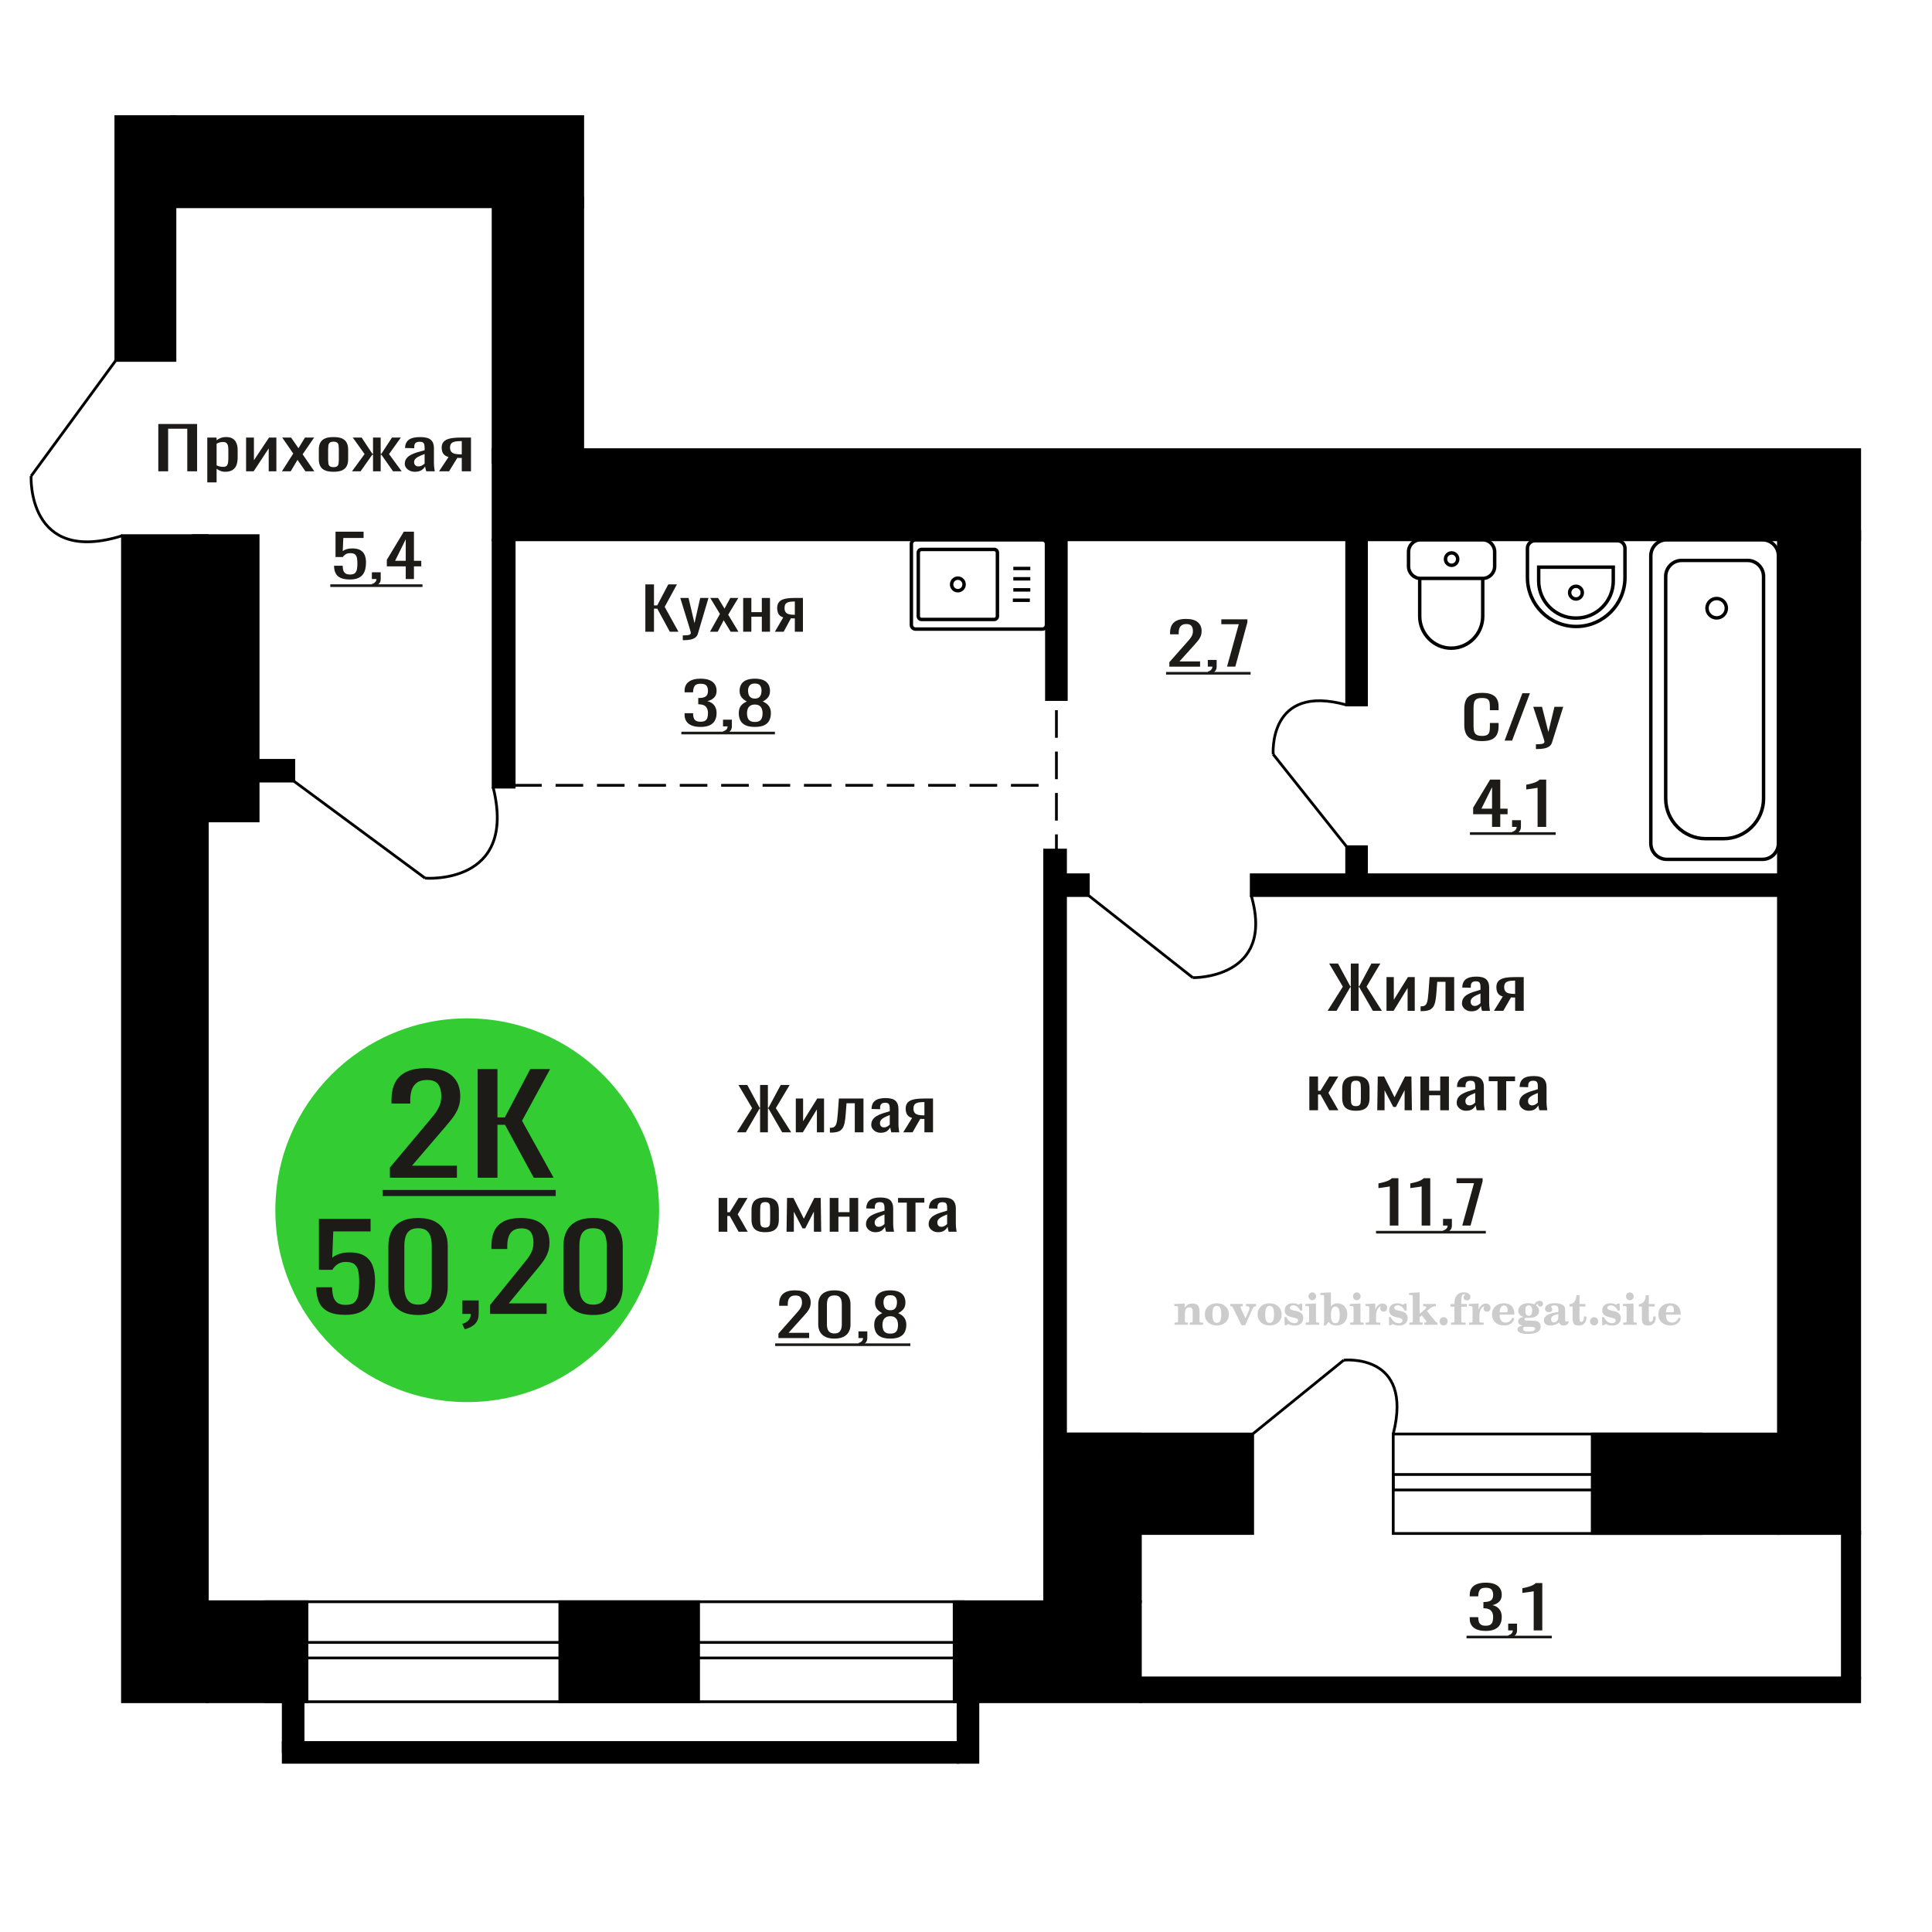 <?xml version="1.0" encoding="UTF-8"?>
<!DOCTYPE svg PUBLIC "-//W3C//DTD SVG 1.1//EN" "http://www.w3.org/Graphics/SVG/1.1/DTD/svg11.dtd">
<!-- Creator: CorelDRAW 2019 -->
<svg xmlns="http://www.w3.org/2000/svg" xml:space="preserve" width="140mm" height="140mm" version="1.1" style="shape-rendering:geometricPrecision; text-rendering:geometricPrecision; image-rendering:optimizeQuality; fill-rule:evenodd; clip-rule:evenodd"
viewBox="0 0 14000 14000"
 xmlns:xlink="http://www.w3.org/1999/xlink">
 <defs>
  <style type="text/css">
   <![CDATA[
    .str0 {stroke:black;stroke-width:25;stroke-miterlimit:22.926}
    .str1 {stroke:black;stroke-width:20;stroke-miterlimit:22.926}
    .str2 {stroke:black;stroke-width:20;stroke-miterlimit:22.926;stroke-dasharray:200 100}
    .fil1 {fill:none}
    .fil3 {fill:black}
    .fil2 {fill:#1C1B17}
    .fil5 {fill:#33CC33}
    .fil0 {fill:#1C1B17;fill-rule:nonzero}
    .fil4 {fill:#CCCCCC;fill-rule:nonzero}
   ]]>
  </style>
 </defs>
 <g id="Слой_x0020_1">
  <polygon class="fil0" points="4676.47,4577.63 4676.47,4234.73 4739.05,4234.73 4739.05,4387.13 4762.31,4387.13 4842.61,4234.73 4905.19,4234.73 4816.57,4397.71 4916.26,4577.63 4853.69,4577.63 4762.86,4410.41 4739.05,4410.41 4739.05,4577.63 "/>
  <path id="1" class="fil0" d="M4947.82 4639.01l0 -34.71c14.41,0 25.85,-0.49 34.34,-1.48 8.49,-0.99 14.58,-2.82 18.28,-5.51 3.69,-2.68 5.53,-6.42 5.53,-11.21 0,-2.54 -1.29,-8.19 -3.87,-16.94 -2.59,-8.75 -5.36,-18.06 -8.31,-27.94l-64.24 -208.27 59.81 0 43.19 182.87 41.54 -182.87 59.81 0 -76.43 258.23c-3.32,11.85 -9.42,21.23 -18.27,28.15 -8.86,6.91 -20.21,11.92 -34.07,15.03 -13.84,3.1 -30.54,4.65 -50.11,4.65l-7.2 0z"/>
  <polygon id="2" class="fil0" points="5144.98,4577.63 5216.97,4448.94 5146.64,4332.95 5203.13,4332.95 5250.19,4410.41 5291.73,4332.95 5349.88,4332.95 5276.78,4454.44 5350.99,4577.63 5294.5,4577.63 5244.11,4494.66 5200.91,4577.63 "/>
  <polygon id="3" class="fil0" points="5385.33,4577.63 5385.33,4332.95 5444.59,4332.95 5444.59,4435.81 5520.45,4435.81 5520.45,4332.95 5579.71,4332.95 5579.71,4577.63 5520.45,4577.63 5520.45,4468.83 5444.59,4468.83 5444.59,4577.63 "/>
  <path id="4" class="fil0" d="M5615.15 4577.63l60.37 -103.72c-10.35,-3.1 -18.75,-7.76 -25.21,-13.97 -6.45,-6.2 -11.16,-13.82 -14.11,-22.86 -2.96,-9.03 -4.44,-19.19 -4.44,-30.48 0,-12.98 2.22,-24.13 6.65,-33.44 4.43,-9.31 11.44,-16.93 21.04,-22.86 9.61,-5.92 22.34,-10.3 38.22,-13.12 15.86,-2.82 35.43,-4.23 58.69,-4.23l62.04 0 0 244.68 -58.71 0 0 -96.52c-5.9,0 -10.89,-0.07 -14.96,-0.21 -4.05,-0.14 -8.49,-0.35 -13.29,-0.64l-52.6 97.37 -63.69 0zm137.89 -122.77c0.75,0 1.94,0 3.6,0 1.66,0 2.68,0 3.05,0l0 -96.09c-0.37,0 -1.39,0 -3.05,0 -1.66,0 -2.67,0 -3.04,0 -17.36,0 -31.1,1.62 -41.26,4.87 -10.15,3.24 -17.26,8.32 -21.32,15.24 -4.05,6.91 -6.1,16.15 -6.1,27.72 0,16.09 4.71,28.09 14.13,35.99 9.41,7.9 27.41,11.99 53.99,12.27z"/>
  <polygon class="fil0" points="1147.12,3415.24 1147.12,3072.34 1428.29,3072.34 1428.29,3415.24 1357.06,3415.24 1357.06,3106.63 1218.36,3106.63 1218.36,3415.24 "/>
  <path id="1" class="fil0" d="M1502.06 3495.67l0 -325.11 67.46 0 0 19.47c7.98,-6.21 17.65,-11.57 29,-16.09 11.35,-4.51 24.79,-6.77 40.34,-6.77 18.92,0 33.94,3.31 45.08,9.95 11.14,6.63 19.44,14.95 24.9,24.97 5.47,10.02 9.04,20.18 10.73,30.48 1.68,10.3 2.51,19.12 2.51,26.46l0 59.27c0,17.21 -2.51,33.51 -7.56,48.89 -5.04,15.38 -14.18,27.8 -27.42,37.26 -13.24,9.45 -31.84,14.18 -55.8,14.18 -13.03,0 -24.59,-2.19 -34.67,-6.56 -10.09,-4.38 -19.13,-9.39 -27.11,-15.03l0 98.63 -67.46 0zm116 -112.6c11.76,0 20.18,-2.9 25.23,-8.68 5.03,-5.79 8.19,-13.62 9.45,-23.5 1.25,-9.87 1.89,-20.74 1.89,-32.59l0 -59.27c0,-10.16 -0.85,-19.54 -2.53,-28.15 -1.68,-8.61 -5.26,-15.45 -10.71,-20.53 -5.46,-5.08 -14.08,-7.62 -25.85,-7.62 -8.83,0 -17.23,1.27 -25.21,3.81 -8,2.54 -14.93,5.5 -20.81,8.89l0 156.63c6.3,3.1 13.45,5.72 21.43,7.83 7.98,2.12 17.02,3.18 27.11,3.18z"/>
  <polygon id="2" class="fil0" points="1783.25,3415.24 1783.25,3170.56 1839.99,3170.56 1839.99,3335.23 1949.69,3170.56 2002.65,3170.56 2002.65,3415.24 1947.17,3415.24 1947.17,3249.29 1838.1,3415.24 "/>
  <polygon id="3" class="fil0" points="2042.99,3415.24 2124.95,3286.55 2044.88,3170.56 2109.19,3170.56 2162.78,3248.02 2210.06,3170.56 2276.26,3170.56 2193.04,3292.05 2277.52,3415.24 2213.22,3415.24 2155.85,3332.27 2106.67,3415.24 "/>
  <path id="4" class="fil0" d="M2416.86 3418.63c-26.89,0 -48.12,-3.67 -63.68,-11.01 -15.55,-7.34 -26.58,-17.78 -33.09,-31.33 -6.52,-13.54 -9.77,-29.49 -9.77,-47.83l0 -71.12c0,-18.35 3.25,-34.29 9.77,-47.84 6.51,-13.54 17.54,-23.99 33.09,-31.32 15.56,-7.34 36.79,-11.01 63.68,-11.01 26.9,0 48.02,3.67 63.36,11.01 15.34,7.33 26.27,17.78 32.79,31.32 6.51,13.55 9.77,29.49 9.77,47.84l0 71.12c0,18.34 -3.26,34.29 -9.77,47.83 -6.52,13.55 -17.45,23.99 -32.79,31.33 -15.34,7.34 -36.46,11.01 -63.36,11.01zm0 -33.45c13.03,0 22.18,-2.54 27.42,-7.62 5.26,-5.08 8.41,-11.78 9.46,-20.1 1.05,-8.33 1.58,-17.01 1.58,-26.04l0 -76.62c0,-9.32 -0.53,-18.06 -1.58,-26.25 -1.05,-8.18 -4.2,-14.89 -9.46,-20.11 -5.24,-5.22 -14.39,-7.83 -27.42,-7.83 -13.03,0 -22.28,2.61 -27.74,7.83 -5.47,5.22 -8.72,11.93 -9.77,20.11 -1.05,8.19 -1.58,16.93 -1.58,26.25l0 76.62c0,9.03 0.53,17.71 1.58,26.04 1.05,8.32 4.3,15.02 9.77,20.1 5.46,5.08 14.71,7.62 27.74,7.62z"/>
  <polygon id="5" class="fil0" points="2550.51,3415.24 2641.94,3290.36 2556.18,3170.56 2620.49,3170.56 2698.04,3288.24 2703.09,3288.24 2703.09,3170.56 2758.56,3170.56 2758.56,3288.24 2763.61,3288.24 2840.53,3170.56 2904.82,3170.56 2819.09,3290.36 2910.5,3415.24 2848.1,3415.24 2763.61,3295.01 2758.56,3295.01 2758.56,3415.24 2703.09,3415.24 2703.09,3295.01 2697.41,3295.01 2612.93,3415.24 "/>
  <path id="6" class="fil0" d="M3006.33 3418.63c-14.29,0 -26.91,-2.76 -37.82,-8.26 -10.94,-5.5 -19.56,-12.56 -25.86,-21.16 -6.3,-8.61 -9.45,-17.71 -9.45,-27.31 0,-15.24 3.78,-28.08 11.34,-38.52 7.57,-10.44 17.96,-19.26 31.2,-26.46 13.24,-7.2 28.6,-13.48 46.04,-18.84 17.44,-5.36 35.83,-10.58 55.16,-15.66l0 -17.36c0,-9.88 -0.85,-18.06 -2.52,-24.55 -1.68,-6.49 -5.15,-11.36 -10.41,-14.61 -5.25,-3.24 -13.13,-4.86 -23.63,-4.86 -9.25,0 -16.71,1.41 -22.39,4.23 -5.67,2.82 -9.76,6.84 -12.3,12.06 -2.51,5.22 -3.78,11.36 -3.78,18.42l0 12.27 -66.82 -1.69c0.83,-27.09 10.08,-47.06 27.74,-59.9 17.65,-12.84 44.96,-19.26 81.96,-19.26 36.14,0 61.79,6.63 76.92,19.9 15.13,13.26 22.69,32.45 22.69,57.57l0 111.76c0,7.62 0.32,14.95 0.94,22.01 0.63,7.06 1.48,13.62 2.52,19.69 1.06,6.06 2,11.78 2.84,17.14l-61.79 0c-1.25,-4.52 -2.83,-10.23 -4.72,-17.14 -1.89,-6.92 -3.26,-13.2 -4.09,-18.84 -4.22,9.59 -12.3,18.55 -24.28,26.88 -11.99,8.32 -28.47,12.49 -49.49,12.49zm26.48 -38.95c6.72,0 13.02,-1.27 18.92,-3.81 5.88,-2.54 11.12,-5.43 15.75,-8.68 4.62,-3.24 7.78,-5.85 9.46,-7.83l0 -69.43c-10.51,3.96 -20.39,7.91 -29.64,11.86 -9.24,3.95 -17.33,8.11 -24.27,12.49 -6.93,4.37 -12.39,9.31 -16.38,14.81 -3.99,5.51 -5.99,11.79 -5.99,18.84 0,9.88 2.72,17.64 8.19,23.28 5.47,5.65 13.45,8.47 23.96,8.47z"/>
  <path id="7" class="fil0" d="M3181.59 3415.24l68.73 -103.72c-11.78,-3.1 -21.34,-7.76 -28.7,-13.97 -7.34,-6.2 -12.7,-13.82 -16.07,-22.86 -3.36,-9.03 -5.04,-19.19 -5.04,-30.48 0,-12.98 2.53,-24.13 7.56,-33.44 5.05,-9.31 13.03,-16.93 23.96,-22.86 10.94,-5.92 25.43,-10.3 43.51,-13.12 18.06,-2.82 40.34,-4.23 66.82,-4.23l70.62 0 0 244.68 -66.84 0 0 -96.52c-6.71,0 -12.39,-0.07 -17.02,-0.21 -4.62,-0.14 -9.67,-0.35 -15.13,-0.64l-59.88 97.37 -72.52 0zm156.99 -122.77c0.85,0 2.2,0 4.09,0 1.89,0 3.06,0 3.47,0l0 -96.09c-0.41,0 -1.58,0 -3.47,0 -1.89,0 -3.04,0 -3.45,0 -19.77,0 -35.42,1.62 -46.97,4.87 -11.56,3.24 -19.66,8.32 -24.28,15.24 -4.62,6.91 -6.94,16.15 -6.94,27.72 0,16.09 5.36,28.09 16.08,35.99 10.71,7.9 31.21,11.99 61.47,12.27z"/>
  <path class="fil1 str0" d="M10744.45 3911.59l-451.29 0c-47.56,0 -86.46,39.48 -86.46,87.73l0 104.3c0,48.26 38.9,87.74 86.46,87.74l451.29 0c47.55,0 86.46,-39.48 86.46,-87.74l0 -104.3c0,-48.25 -38.91,-87.73 -86.46,-87.73zm0 279.77l-456.69 0 0 273.9c0,127.44 102.75,231.72 228.34,231.72l0.01 0c125.59,0 228.34,-104.28 228.34,-231.72l0 -273.9zm-225.64 -184.79c-24.44,0 -44.25,20.11 -44.25,44.9 0,24.81 19.81,44.91 44.25,44.91 24.44,0 44.25,-20.1 44.25,-44.91 0,-24.79 -19.81,-44.9 -44.25,-44.9z"/>
  <path class="fil1 str0" d="M6634.12 4558.43l919.09 0c16.49,0 29.98,-13.59 29.98,-30.19l0 -586.46c0,-16.61 -13.49,-30.19 -29.98,-30.19l-919.09 0c-16.49,0 -29.98,13.58 -29.98,30.19l0 586.46c0,16.6 13.49,30.19 29.98,30.19zm43.71 -69.66l526.29 0c12.94,0 23.53,-10.65 23.53,-23.68l0 -460.15c0,-13.03 -10.59,-23.69 -23.53,-23.69l-526.29 0c-12.94,0 -23.53,10.66 -23.53,23.69l0 460.15c0,13.03 10.59,23.68 23.53,23.68zm263.14 -208.24c24.98,0 45.22,-20.38 45.22,-45.52 0,-25.14 -20.24,-45.52 -45.22,-45.52 -24.97,0 -45.21,20.38 -45.21,45.52 0,25.14 20.24,45.52 45.21,45.52zm398.45 68.91l123.24 0m-119.82 -74.89l123.25 0m-123.25 -80.25l123.25 0m-123.25 -74.89l123.25 0"/>
  <path class="fil1 str0" d="M11720.26 3918.21l-596.88 0c-30.22,0 -54.94,24.79 -54.94,55.1l0 212.01c0,194.92 159.02,354.38 353.38,354.38l0.01 0c194.36,0 353.37,-159.46 353.37,-354.38l0 -212.01c0,-30.31 -24.71,-55.1 -54.94,-55.1zm-29.88 191.74l-540.55 0 0 99.86c0,147.98 120.73,269.06 268.3,269.06l3.95 0c147.56,0 268.3,-121.08 268.3,-269.06l0 -99.86zm-270.28 138.36c-25.39,0 -45.97,20.64 -45.97,46.11 0,25.46 20.58,46.1 45.97,46.1 25.4,0 45.98,-20.64 45.98,-46.1 0,-25.47 -20.58,-46.11 -45.98,-46.11z"/>
  <path class="fil0" d="M5076.04 5267.55c-25.64,0 -47.02,-3.53 -64.11,-10.58 -17.1,-7.06 -29.92,-17.22 -38.48,-30.48 -8.55,-13.27 -12.83,-28.93 -12.83,-46.99l0 -11.43 61.8 0c0,1.13 0,2.33 0,3.6 0,1.27 0,2.61 0,4.02 0.39,10.16 2.04,19.33 4.94,27.51 2.92,8.19 8.17,14.68 15.74,19.48 7.59,4.79 18.56,7.19 32.94,7.19 15.16,0 26.62,-2.61 34.4,-7.83 7.76,-5.22 13.01,-12.63 15.74,-22.22 2.71,-9.6 4.07,-20.6 4.07,-33.02 0,-18.06 -4.56,-32.81 -13.7,-44.24 -9.13,-11.43 -25.16,-17.71 -48.08,-18.84 -1.17,-0.28 -2.63,-0.42 -4.38,-0.42 -1.75,0 -3.2,0 -4.37,0l0 -45.3c1.17,0 2.52,0 4.08,0 1.55,0 2.92,0 4.09,0 22.14,-0.56 38.07,-4.8 47.79,-12.7 9.71,-7.9 14.57,-21.02 14.57,-39.37 0,-15.52 -3.59,-27.94 -10.78,-37.25 -7.19,-9.31 -21.47,-13.97 -42.84,-13.97 -21.38,0 -35.57,5.15 -42.56,15.45 -7,10.3 -10.88,23.5 -11.65,39.58 0,1.13 0,2.33 0,3.6 0,1.27 0,2.47 0,3.6l-61.8 0 0 -11.43c0,-18.35 4.28,-34.01 12.83,-46.99 8.56,-12.98 21.47,-23 38.77,-30.06 17.29,-7.05 38.76,-10.58 64.41,-10.58 26.03,0 47.6,3.53 64.71,10.58 17.08,7.06 29.92,17.15 38.47,30.27 8.54,13.12 12.82,28.86 12.82,47.2 0,20.6 -6.13,37.11 -18.37,49.53 -12.24,12.42 -28.66,20.89 -49.26,25.4 14.38,3.11 26.53,8.47 36.44,16.09 9.91,7.62 17.58,17.28 23.02,29 5.44,11.71 8.17,25.33 8.17,40.85 0,20.32 -3.88,38.03 -11.66,53.13 -7.77,15.09 -20.21,26.81 -37.31,35.13 -17.1,8.33 -39.64,12.49 -67.62,12.49z"/>
  <path id="1" class="fil0" d="M5248.59 5319.2l-9.92 -19.48c10.5,-2.54 18.76,-6.98 24.78,-13.33 6.03,-6.35 9.04,-13.9 9.04,-22.65l-33.22 0 0 -48.68 64.11 0 0 47.83c0,14.96 -4.46,26.88 -13.4,35.77 -8.94,8.89 -22.73,15.74 -41.39,20.54z"/>
  <path id="2" class="fil0" d="M5470.09 5267.55c-28.37,0 -51.1,-4.09 -68.2,-12.28 -17.09,-8.18 -29.44,-19.82 -37.02,-34.92 -7.57,-15.1 -11.36,-32.81 -11.36,-53.13 0,-11.57 1.35,-21.73 4.08,-30.48 2.73,-8.75 6.71,-16.44 11.95,-23.07 5.25,-6.63 11.46,-12.42 18.65,-17.36 7.2,-4.94 15.06,-9.38 23.61,-13.33 -15.54,-7.62 -28.17,-17.57 -37.89,-29.85 -9.71,-12.27 -14.57,-27.87 -14.57,-46.77 0,-18.07 3.88,-33.73 11.66,-46.99 7.77,-13.27 19.91,-23.5 36.42,-30.7 16.53,-7.19 37.42,-10.79 62.67,-10.79 25.27,0 45.96,3.6 62.09,10.79 16.12,7.2 28.07,17.43 35.84,30.7 7.78,13.26 11.66,28.92 11.66,46.99 0,19.19 -4.76,34.85 -14.28,46.98 -9.53,12.14 -22.25,22.02 -38.18,29.64 8.55,3.95 16.41,8.39 23.6,13.33 7.19,4.94 13.41,10.73 18.66,17.36 5.25,6.63 9.32,14.32 12.24,23.07 2.92,8.75 4.38,18.91 4.38,30.48 0,20.32 -3.8,38.03 -11.37,53.13 -7.58,15.1 -19.82,26.74 -36.73,34.92 -16.91,8.19 -39.55,12.28 -67.91,12.28zm0 -35.98c15.16,0 26.82,-2.83 34.97,-8.47 8.17,-5.64 13.71,-13.26 16.62,-22.86 2.91,-9.59 4.37,-20.32 4.37,-32.17 0,-10.73 -1.65,-20.82 -4.96,-30.27 -3.29,-9.46 -9.03,-17.22 -17.18,-23.28 -8.17,-6.07 -19.45,-9.11 -33.82,-9.11 -14.38,0 -25.74,2.97 -34.09,8.89 -8.36,5.93 -14.28,13.62 -17.78,23.08 -3.5,9.45 -5.25,19.68 -5.25,30.69 0,11.85 1.56,22.58 4.66,32.17 3.11,9.6 8.84,17.22 17.19,22.86 8.36,5.64 20.12,8.47 35.27,8.47zm0 -169.34c13.22,-0.28 23.23,-3.24 30.02,-8.89 6.8,-5.64 11.56,-12.91 14.29,-21.8 2.71,-8.89 4.08,-18.13 4.08,-27.72 0,-14.12 -3.5,-26.11 -10.5,-35.99 -6.99,-9.88 -19.62,-14.81 -37.89,-14.81 -18.26,0 -31.09,4.93 -38.47,14.81 -7.38,9.88 -11.07,21.87 -11.07,35.99 0,9.59 1.36,18.83 4.07,27.72 2.73,8.89 7.68,16.16 14.87,21.8 7.19,5.65 17.39,8.61 30.6,8.89z"/>
  <polygon id="3" class="fil2" points="4937.31,5302.22 5615.24,5302.22 5615.24,5321.46 4937.31,5321.46 "/>
  <path class="fil0" d="M2535.01 4199.15c-28.36,0 -50.9,-3.95 -67.62,-11.86 -16.7,-7.9 -28.65,-19.33 -35.84,-34.29 -7.19,-14.95 -10.78,-32.73 -10.78,-53.34l62.36 0c0,10.16 1.17,20.11 3.5,29.85 2.34,9.74 7.28,17.78 14.87,24.13 7.57,6.35 19.14,9.52 34.68,9.52 17.09,0 29.33,-3.59 36.73,-10.79 7.38,-7.2 12.03,-16.93 13.99,-29.21 1.94,-12.28 2.9,-26.18 2.9,-41.7 0,-15.52 -1.15,-28.71 -3.49,-39.58 -2.33,-10.87 -7.19,-19.19 -14.57,-24.98 -7.38,-5.78 -19.05,-8.68 -34.98,-8.68 -12.82,0 -23.71,2.9 -32.64,8.68 -8.94,5.79 -15.55,12.35 -19.82,19.69l-53.04 0 0 -183.73 203.43 0 0 45.3 -146.89 0 -4.08 94.82c7.77,-5.92 17.39,-10.58 28.85,-13.96 11.47,-3.39 24.58,-5.08 39.35,-5.08 25.64,0 45.76,4.37 60.33,13.12 14.57,8.75 24.87,20.74 30.9,35.98 6.02,15.24 9.03,32.74 9.03,52.49 0,17.5 -1.75,33.8 -5.24,48.9 -3.5,15.1 -9.63,28.22 -18.37,39.37 -8.75,11.15 -20.69,19.82 -35.85,26.03 -15.16,6.21 -34.39,9.32 -57.71,9.32z"/>
  <path id="1" class="fil0" d="M2704.07 4251.22l-9.92 -19.48c10.49,-2.54 18.76,-6.98 24.77,-13.33 6.03,-6.35 9.05,-13.9 9.05,-22.65l-33.23 0 0 -48.68 64.12 0 0 47.83c0,14.96 -4.47,26.88 -13.4,35.77 -8.94,8.89 -22.74,15.74 -41.39,20.54z"/>
  <path id="2" class="fil0" d="M2940.15 4195.76l0 -91.86 -137 0 0 -47.42 123.01 -203.62 73.45 0 0 210.82 53.04 0 0 40.22 -53.04 0 0 91.86 -59.46 0zm-76.95 -132.08l76.95 0 0 -155.78 -76.95 155.78z"/>
  <polygon id="3" class="fil2" points="2393.36,4234.24 3061.39,4234.24 3061.39,4253.48 2393.36,4253.48 "/>
  <polygon class="fil3 str1" points="8263.66,12331.43 8263.66,11606.72 6914.21,11606.72 6914.21,12331.43 "/>
  <path class="fil0" d="M5640.74 9696.17l0 -32.17 120.08 -135.89c8.93,-10.16 17.19,-19.62 24.77,-28.37 7.58,-8.74 13.79,-17.99 18.66,-27.72 4.86,-9.74 7.28,-20.96 7.28,-33.66 0,-15.8 -3.5,-28.22 -10.49,-37.25 -7,-9.03 -19.24,-13.55 -36.73,-13.55 -14.76,0 -26.23,2.97 -34.38,8.89 -8.17,5.93 -13.8,13.69 -16.91,23.29 -3.11,9.59 -4.67,19.89 -4.67,30.9l0 11.43 -62.36 0 0 -11.85c0,-20.61 3.79,-38.32 11.36,-53.13 7.57,-14.82 19.81,-26.32 36.72,-34.5 16.91,-8.19 39.36,-12.28 67.34,-12.28 38.07,0 66.45,7.83 85.09,23.49 18.66,15.67 27.98,37.33 27.98,64.99 0,14.67 -2.42,27.51 -7.28,38.52 -4.86,11 -11.17,21.31 -18.95,30.9 -7.76,9.6 -16.31,19.47 -25.64,29.63l-108.42 120.23 149.22 0 0 38.1 -222.67 0z"/>
  <path id="1" class="fil0" d="M6046.44 9699.98c-26.81,0 -48.87,-4.37 -66.16,-13.12 -17.28,-8.75 -30.12,-20.75 -38.47,-35.99 -8.35,-15.24 -12.54,-32.59 -12.54,-52.07l0 -147.74c0,-20.04 4.09,-37.6 12.25,-52.7 8.16,-15.1 20.89,-26.88 38.18,-35.35 17.29,-8.47 39.55,-12.7 66.74,-12.7 27.21,0 49.35,4.23 66.45,12.7 17.11,8.47 29.73,20.25 37.9,35.35 8.16,15.1 12.24,32.66 12.24,52.7l0 147.74c0,19.76 -4.19,37.26 -12.53,52.5 -8.36,15.24 -21.08,27.16 -38.18,35.77 -17.11,8.61 -39.05,12.91 -65.88,12.91zm0 -37.25c14.78,0 25.94,-3.11 33.52,-9.32 7.58,-6.21 12.83,-14.18 15.74,-23.91 2.92,-9.74 4.38,-19.83 4.38,-30.27l0 -148.59c0,-11.01 -1.37,-21.38 -4.08,-31.12 -2.73,-9.73 -7.88,-17.56 -15.45,-23.49 -7.59,-5.93 -18.95,-8.89 -34.11,-8.89 -15.14,0 -26.61,2.96 -34.38,8.89 -7.78,5.93 -13.03,13.76 -15.74,23.49 -2.73,9.74 -4.09,20.11 -4.09,31.12l0 148.59c0,10.44 1.46,20.53 4.38,30.27 2.9,9.73 8.36,17.7 16.32,23.91 7.97,6.21 19.14,9.32 33.51,9.32z"/>
  <path id="2" class="fil0" d="M6230.06 9751.63l-9.91 -19.48c10.49,-2.54 18.75,-6.98 24.77,-13.33 6.03,-6.35 9.05,-13.9 9.05,-22.65l-33.23 0 0 -48.68 64.11 0 0 47.83c0,14.96 -4.46,26.88 -13.4,35.77 -8.93,8.89 -22.73,15.74 -41.39,20.54z"/>
  <path id="3" class="fil0" d="M6451.56 9699.98c-28.36,0 -51.1,-4.09 -68.2,-12.28 -17.09,-8.18 -29.44,-19.82 -37.01,-34.92 -7.58,-15.1 -11.36,-32.81 -11.36,-53.13 0,-11.57 1.35,-21.73 4.07,-30.48 2.73,-8.75 6.71,-16.44 11.96,-23.07 5.24,-6.63 11.45,-12.42 18.64,-17.36 7.2,-4.94 15.06,-9.38 23.62,-13.33 -15.55,-7.62 -28.18,-17.57 -37.9,-29.85 -9.71,-12.27 -14.57,-27.87 -14.57,-46.77 0,-18.07 3.89,-33.73 11.67,-46.99 7.76,-13.27 19.91,-23.5 36.42,-30.7 16.52,-7.19 37.41,-10.79 62.66,-10.79 25.27,0 45.97,3.6 62.09,10.79 16.13,7.2 28.08,17.43 35.84,30.7 7.78,13.26 11.67,28.92 11.67,46.99 0,19.19 -4.77,34.85 -14.28,46.98 -9.53,12.14 -22.25,22.02 -38.19,29.64 8.55,3.95 16.42,8.39 23.6,13.33 7.19,4.94 13.42,10.73 18.66,17.36 5.25,6.63 9.33,14.32 12.24,23.07 2.92,8.75 4.38,18.91 4.38,30.48 0,20.32 -3.8,38.03 -11.37,53.13 -7.57,15.1 -19.82,26.74 -36.72,34.92 -16.91,8.19 -39.55,12.28 -67.92,12.28zm0 -35.98c15.16,0 26.83,-2.83 34.98,-8.47 8.16,-5.64 13.7,-13.26 16.62,-22.86 2.9,-9.59 4.36,-20.32 4.36,-32.17 0,-10.73 -1.65,-20.82 -4.95,-30.27 -3.29,-9.46 -9.04,-17.22 -17.19,-23.28 -8.16,-6.07 -19.44,-9.11 -33.82,-9.11 -14.37,0 -25.73,2.97 -34.09,8.89 -8.36,5.93 -14.28,13.62 -17.78,23.08 -3.5,9.45 -5.24,19.68 -5.24,30.69 0,11.85 1.55,22.58 4.65,32.17 3.11,9.6 8.84,17.22 17.2,22.86 8.36,5.64 20.12,8.47 35.26,8.47zm0 -169.34c13.22,-0.28 23.23,-3.24 30.02,-8.89 6.8,-5.64 11.57,-12.91 14.29,-21.8 2.72,-8.89 4.08,-18.13 4.08,-27.72 0,-14.12 -3.5,-26.11 -10.49,-35.99 -7,-9.88 -19.62,-14.81 -37.9,-14.81 -18.26,0 -31.09,4.93 -38.47,14.81 -7.38,9.88 -11.07,21.87 -11.07,35.99 0,9.59 1.36,18.83 4.07,27.72 2.73,8.89 7.69,16.16 14.88,21.8 7.18,5.65 17.39,8.61 30.59,8.89z"/>
  <polygon id="4" class="fil2" points="5616.84,9734.65 6596.71,9734.65 6596.71,9753.89 5616.84,9753.89 "/>
  <polygon class="fil0" points="5339.79,8205.03 5450.34,8029.77 5350.97,7862.13 5415.06,7862.13 5504.44,8027.65 5507.96,8027.65 5507.96,7862.13 5564.41,7862.13 5564.41,8027.65 5568.52,8027.65 5657.31,7862.13 5721.99,7862.13 5622.03,8029.77 5733.16,8205.03 5667.89,8205.03 5569.11,8033.58 5564.41,8033.58 5564.41,8205.03 5507.96,8205.03 5507.96,8033.58 5503.84,8033.58 5404.47,8205.03 "/>
  <polygon id="1" class="fil0" points="5766.68,8205.03 5766.68,7960.35 5819.6,7960.35 5819.6,8125.02 5921.91,7960.35 5971.3,7960.35 5971.3,8205.03 5919.56,8205.03 5919.56,8039.08 5817.83,8205.03 "/>
  <path id="2" class="fil0" d="M6013.64 8207.15l0 -34.29c11.75,0 21.07,-1.7 27.91,-5.08 6.87,-3.39 12.16,-9.1 15.88,-17.15 3.74,-8.04 6.57,-18.91 8.53,-32.59 1.96,-13.69 3.72,-30.84 5.29,-51.44l7.65 -106.25 178.17 0 0 244.68 -62.92 0 0 -210.39 -59.98 0 -5.29 71.96c-1.96,27.94 -4.81,51.08 -8.53,69.43 -3.72,18.34 -9.5,32.66 -17.35,42.97 -7.83,10.3 -18.32,17.56 -31.46,21.8 -13.12,4.23 -30.08,6.35 -50.85,6.35l-7.05 0z"/>
  <path id="3" class="fil0" d="M6381.73 8208.42c-13.33,0 -25.1,-2.76 -35.28,-8.26 -10.2,-5.5 -18.24,-12.56 -24.11,-21.16 -5.88,-8.61 -8.82,-17.71 -8.82,-27.31 0,-15.24 3.52,-28.08 10.58,-38.52 7.06,-10.44 16.75,-19.26 29.1,-26.46 12.35,-7.2 26.67,-13.48 42.93,-18.84 16.27,-5.36 33.42,-10.58 51.45,-15.66l0 -17.36c0,-9.88 -0.79,-18.06 -2.35,-24.55 -1.57,-6.49 -4.8,-11.36 -9.71,-14.61 -4.9,-3.24 -12.25,-4.86 -22.04,-4.86 -8.62,0 -15.58,1.41 -20.87,4.23 -5.3,2.82 -9.12,6.84 -11.48,12.06 -2.35,5.22 -3.53,11.36 -3.53,18.42l0 12.27 -62.32 -1.69c0.78,-27.09 9.4,-47.06 25.88,-59.9 16.46,-12.84 41.93,-19.26 76.43,-19.26 33.71,0 57.63,6.63 71.74,19.9 14.12,13.26 21.17,32.45 21.17,57.57l0 111.76c0,7.62 0.29,14.95 0.88,22.01 0.58,7.06 1.37,13.62 2.34,19.69 0.99,6.06 1.87,11.78 2.66,17.14l-57.63 0c-1.17,-4.52 -2.64,-10.23 -4.4,-17.14 -1.77,-6.92 -3.05,-13.2 -3.82,-18.84 -3.94,9.59 -11.48,18.55 -22.64,26.88 -11.19,8.32 -26.56,12.49 -46.16,12.49zm24.7 -38.95c6.26,0 12.14,-1.27 17.64,-3.81 5.48,-2.54 10.37,-5.43 14.69,-8.68 4.31,-3.24 7.25,-5.85 8.82,-7.83l0 -69.43c-9.81,3.96 -19.01,7.91 -27.64,11.86 -8.63,3.95 -16.17,8.11 -22.64,12.49 -6.46,4.37 -11.56,9.31 -15.28,14.81 -3.72,5.51 -5.58,11.79 -5.58,18.84 0,9.88 2.54,17.64 7.64,23.28 5.09,5.65 12.54,8.47 22.35,8.47z"/>
  <path id="4" class="fil0" d="M6545.18 8205.03l64.11 -103.72c-10.99,-3.1 -19.91,-7.76 -26.77,-13.97 -6.85,-6.2 -11.85,-13.82 -14.99,-22.86 -3.14,-9.03 -4.71,-19.19 -4.71,-30.48 0,-12.98 2.37,-24.13 7.06,-33.44 4.71,-9.31 12.15,-16.93 22.35,-22.86 10.19,-5.92 23.71,-10.3 40.57,-13.12 16.85,-2.82 37.63,-4.23 62.32,-4.23l65.87 0 0 244.68 -62.34 0 0 -96.52c-6.26,0 -11.55,-0.07 -15.87,-0.21 -4.31,-0.14 -9.02,-0.35 -14.12,-0.64l-55.85 97.37 -67.63 0zm146.42 -122.77c0.79,0 2.05,0 3.82,0 1.76,0 2.84,0 3.23,0l0 -96.09c-0.39,0 -1.47,0 -3.23,0 -1.77,0 -2.84,0 -3.23,0 -18.43,0 -33.03,1.62 -43.8,4.87 -10.78,3.24 -18.34,8.32 -22.64,15.24 -4.31,6.91 -6.48,16.15 -6.48,27.72 0,16.09 5,28.09 15,35.99 9.99,7.9 29.1,11.99 57.33,12.27z"/>
  <polygon id="5" class="fil0" points="5207.5,8925.54 5207.5,8680.86 5270.42,8680.86 5270.42,8784.15 5288.06,8784.15 5352.15,8680.86 5416.83,8680.86 5345.68,8799.39 5418,8925.54 5352.15,8925.54 5288.06,8811.24 5270.42,8811.24 5270.42,8925.54 "/>
  <path id="6" class="fil0" d="M5545.01 8928.93c-25.09,0 -44.88,-3.67 -59.39,-11.01 -14.51,-7.34 -24.8,-17.78 -30.87,-31.33 -6.08,-13.54 -9.11,-29.49 -9.11,-47.83l0 -71.12c0,-18.35 3.03,-34.29 9.11,-47.84 6.07,-13.54 16.36,-23.99 30.87,-31.32 14.51,-7.34 34.3,-11.01 59.39,-11.01 25.08,0 44.78,3.67 59.09,11.01 14.3,7.33 24.5,17.78 30.58,31.32 6.07,13.55 9.11,29.49 9.11,47.84l0 71.12c0,18.34 -3.04,34.29 -9.11,47.83 -6.08,13.55 -16.28,23.99 -30.58,31.33 -14.31,7.34 -34.01,11.01 -59.09,11.01zm0 -33.45c12.15,0 20.68,-2.54 25.57,-7.62 4.9,-5.08 7.85,-11.78 8.82,-20.1 0.99,-8.33 1.47,-17.01 1.47,-26.04l0 -76.62c0,-9.32 -0.48,-18.06 -1.47,-26.25 -0.97,-8.18 -3.92,-14.89 -8.82,-20.11 -4.89,-5.22 -13.42,-7.83 -25.57,-7.83 -12.16,0 -20.78,2.61 -25.88,7.83 -5.1,5.22 -8.12,11.93 -9.11,20.11 -0.97,8.19 -1.47,16.93 -1.47,26.25l0 76.62c0,9.03 0.5,17.71 1.47,26.04 0.99,8.32 4.01,15.02 9.11,20.1 5.1,5.08 13.72,7.62 25.88,7.62z"/>
  <polygon id="7" class="fil0" points="5699.66,8925.54 5703.19,8680.86 5749.63,8680.86 5824.9,8831.14 5900.75,8680.86 5947.2,8680.86 5950.73,8925.54 5897.81,8925.54 5897.81,8779.49 5834.9,8901.41 5815.5,8901.41 5752.58,8780.34 5752.58,8925.54 "/>
  <polygon id="8" class="fil0" points="6012.47,8925.54 6012.47,8680.86 6075.39,8680.86 6075.39,8783.72 6155.94,8783.72 6155.94,8680.86 6218.86,8680.86 6218.86,8925.54 6155.94,8925.54 6155.94,8816.74 6075.39,8816.74 6075.39,8925.54 "/>
  <path id="9" class="fil0" d="M6343.52 8928.93c-13.34,0 -25.1,-2.76 -35.28,-8.26 -10.2,-5.5 -18.24,-12.56 -24.11,-21.16 -5.88,-8.61 -8.82,-17.71 -8.82,-27.31 0,-15.24 3.52,-28.08 10.58,-38.52 7.06,-10.44 16.75,-19.26 29.1,-26.46 12.35,-7.2 26.67,-13.48 42.93,-18.84 16.27,-5.36 33.42,-10.58 51.45,-15.66l0 -17.36c0,-9.88 -0.79,-18.06 -2.35,-24.55 -1.57,-6.49 -4.8,-11.36 -9.71,-14.61 -4.9,-3.24 -12.25,-4.86 -22.04,-4.86 -8.62,0 -15.58,1.41 -20.88,4.23 -5.29,2.82 -9.11,6.84 -11.47,12.06 -2.35,5.22 -3.53,11.36 -3.53,18.42l0 12.27 -62.32 -1.69c0.78,-27.09 9.4,-47.06 25.88,-59.9 16.46,-12.84 41.93,-19.26 76.43,-19.26 33.71,0 57.63,6.63 71.74,19.9 14.11,13.26 21.17,32.45 21.17,57.57l0 111.76c0,7.62 0.29,14.95 0.88,22.01 0.58,7.06 1.37,13.62 2.34,19.69 0.99,6.06 1.86,11.78 2.66,17.14l-57.63 0c-1.17,-4.52 -2.64,-10.23 -4.41,-17.14 -1.76,-6.92 -3.04,-13.2 -3.82,-18.84 -3.93,9.59 -11.47,18.55 -22.64,26.88 -11.18,8.32 -26.55,12.49 -46.15,12.49zm24.69 -38.95c6.27,0 12.14,-1.27 17.64,-3.81 5.49,-2.54 10.38,-5.43 14.7,-8.68 4.31,-3.24 7.25,-5.85 8.82,-7.83l0 -69.43c-9.81,3.96 -19.02,7.91 -27.64,11.86 -8.63,3.95 -16.17,8.11 -22.64,12.49 -6.46,4.37 -11.56,9.31 -15.28,14.81 -3.72,5.51 -5.58,11.79 -5.58,18.84 0,9.88 2.54,17.64 7.64,23.28 5.09,5.65 12.54,8.47 22.34,8.47z"/>
  <polygon id="10" class="fil0" points="6571.07,8925.54 6571.07,8714.72 6507.57,8714.72 6507.57,8680.86 6698.08,8680.86 6698.08,8714.72 6633.98,8714.72 6633.98,8925.54 "/>
  <path id="11" class="fil0" d="M6797.45 8928.93c-13.33,0 -25.1,-2.76 -35.28,-8.26 -10.19,-5.5 -18.24,-12.56 -24.11,-21.16 -5.88,-8.61 -8.82,-17.71 -8.82,-27.31 0,-15.24 3.53,-28.08 10.58,-38.52 7.06,-10.44 16.75,-19.26 29.1,-26.46 12.35,-7.2 26.67,-13.48 42.93,-18.84 16.27,-5.36 33.42,-10.58 51.45,-15.66l0 -17.36c0,-9.88 -0.79,-18.06 -2.35,-24.55 -1.56,-6.49 -4.8,-11.36 -9.7,-14.61 -4.91,-3.24 -12.25,-4.86 -22.05,-4.86 -8.62,0 -15.58,1.41 -20.87,4.23 -5.3,2.82 -9.12,6.84 -11.48,12.06 -2.34,5.22 -3.52,11.36 -3.52,18.42l0 12.27 -62.33 -1.69c0.78,-27.09 9.41,-47.06 25.88,-59.9 16.46,-12.84 41.93,-19.26 76.43,-19.26 33.71,0 57.63,6.63 71.74,19.9 14.12,13.26 21.17,32.45 21.17,57.57l0 111.76c0,7.62 0.29,14.95 0.88,22.01 0.58,7.06 1.37,13.62 2.35,19.69 0.98,6.06 1.86,11.78 2.65,17.14l-57.63 0c-1.17,-4.52 -2.64,-10.23 -4.4,-17.14 -1.77,-6.92 -3.05,-13.2 -3.82,-18.84 -3.93,9.59 -11.48,18.55 -22.64,26.88 -11.18,8.32 -26.56,12.49 -46.16,12.49zm24.7 -38.95c6.26,0 12.14,-1.27 17.64,-3.81 5.48,-2.54 10.37,-5.43 14.69,-8.68 4.31,-3.24 7.25,-5.85 8.82,-7.83l0 -69.43c-9.8,3.96 -19.01,7.91 -27.64,11.86 -8.62,3.95 -16.17,8.11 -22.64,12.49 -6.46,4.37 -11.56,9.31 -15.28,14.81 -3.72,5.51 -5.58,11.79 -5.58,18.84 0,9.88 2.54,17.64 7.64,23.28 5.1,5.65 12.54,8.47 22.35,8.47z"/>
  <path class="fil0" d="M10739.21 5370.37c-33.78,0 -59.99,-5.08 -78.66,-15.24 -18.67,-10.16 -31.63,-23.85 -38.89,-41.06 -7.27,-17.22 -10.9,-36.41 -10.9,-57.57l0 -121.07c0,-23.14 3.63,-43.32 10.9,-60.54 7.26,-17.21 20.22,-30.55 38.89,-40 18.67,-9.46 44.88,-14.18 78.66,-14.18 29.86,0 53.52,3.95 71,11.85 17.49,7.9 30.05,19.19 37.72,33.87 7.66,14.67 11.49,32.31 11.49,52.91l0 27.09 -63.04 0 0 -24.13c0,-12.7 -0.89,-23.91 -2.66,-33.65 -1.77,-9.74 -6.59,-17.29 -14.44,-22.65 -7.86,-5.36 -21.02,-8.04 -39.47,-8.04 -18.86,0 -32.62,2.89 -41.26,8.68 -8.63,5.78 -14.24,13.97 -16.79,24.55 -2.54,10.58 -3.83,22.93 -3.83,37.04l0 135.89c0,17.21 1.97,30.83 5.89,40.85 3.93,10.02 10.41,17.14 19.45,21.37 9.03,4.24 21.21,6.35 36.54,6.35 18.07,0 31.02,-2.89 38.89,-8.67 7.85,-5.79 12.76,-13.76 14.73,-23.92 1.96,-10.16 2.95,-22.01 2.95,-35.56l0 -25.4 63.04 0 0 25.4c0,20.88 -3.54,39.3 -10.61,55.24 -7.07,15.95 -19.25,28.37 -36.54,37.26 -17.27,8.89 -41.63,13.33 -73.06,13.33z"/>
  <polygon id="1" class="fil0" points="10903.03,5366.56 11031.48,5023.67 11086.28,5023.67 10957.23,5366.56 "/>
  <path id="2" class="fil0" d="M11129.89 5427.94l0 -34.71c15.32,0 27.49,-0.49 36.54,-1.48 9.03,-0.99 15.5,-2.82 19.43,-5.51 3.94,-2.68 5.9,-6.42 5.9,-11.21 0,-2.54 -1.38,-8.19 -4.13,-16.94 -2.74,-8.75 -5.7,-18.06 -8.84,-27.94l-68.35 -208.27 63.64 0 45.97 182.88 44.19 -182.88 63.63 0 -81.31 258.23c-3.53,11.85 -10.02,21.23 -19.44,28.15 -9.44,6.91 -21.51,11.92 -36.25,15.02 -14.73,3.11 -32.5,4.66 -53.32,4.66l-7.66 0z"/>
  <path class="fil0" d="M10811.97 5992.03l0 -91.86 -136.99 0 0 -47.42 123 -203.62 73.45 0 0 210.82 53.04 0 0 40.22 -53.04 0 0 91.86 -59.46 0zm-76.94 -132.08l76.94 0 0 -155.78 -76.94 155.78z"/>
  <path id="1" class="fil0" d="M10966.44 6047.49l-9.91 -19.48c10.49,-2.54 18.75,-6.98 24.77,-13.33 6.03,-6.35 9.04,-13.9 9.04,-22.65l-33.22 0 0 -48.68 64.11 0 0 47.83c0,14.96 -4.46,26.88 -13.4,35.77 -8.93,8.89 -22.73,15.74 -41.39,20.54z"/>
  <path id="2" class="fil0" d="M11141.89 5992.03l0 -283.63c-0.38,0.28 -4.76,1.13 -13.12,2.54 -8.34,1.41 -17.77,2.82 -28.27,4.23 -10.49,1.41 -19.81,2.68 -27.98,3.81 -8.15,1.13 -12.43,1.7 -12.82,1.7l0 -34.29c6.61,-1.13 14.28,-2.69 23.03,-4.66 8.74,-1.98 17.68,-4.38 26.81,-7.2 9.14,-2.82 17.88,-6.35 26.23,-10.58 8.36,-4.23 15.45,-9.17 21.29,-14.82l47.21 0 0 342.9 -62.38 0z"/>
  <polygon id="3" class="fil2" points="10651.66,6030.51 11273.05,6030.51 11273.05,6049.75 10651.66,6049.75 "/>
  <polygon class="fil3 str1" points="4222.63,1437.45 3573.17,1437.45 3573.17,3349.11 4222.63,3349.11 "/>
  <path class="fil4" d="M8510.85 9599.86l0 -15.88 14.87 -0.31c4.34,-0.32 7.25,-1.27 8.68,-2.86 1.43,-1.59 2.17,-4.55 2.17,-8.89l0 -94.99c0,-5.13 -1.11,-8.46 -3.39,-10.16 -2.27,-1.64 -6.98,-2.48 -14.13,-2.48 -0.95,0 -2.48,0.05 -4.6,0.16 -2.12,0.1 -3.7,0.15 -4.87,0.15l0 -15.55 74.67 -3.5 0 30.43c7.62,-10.48 15.98,-18.15 25.03,-23.07 9.05,-4.92 19.42,-7.36 31.06,-7.36 17.62,0 30.64,4.5 39.11,13.5 8.46,8.99 12.7,22.81 12.7,41.43l0 71.44c0,4.34 0.74,7.3 2.22,8.94 1.53,1.7 4.39,2.6 8.62,2.81l14.87 0.31 0 15.88 -96.83 0 0 -15.88 10.9 -0.79c4.34,-0.21 7.19,-1.11 8.57,-2.7 1.43,-1.59 2.12,-4.55 2.12,-8.89l0 -66.36c0,-11 -1.91,-19.05 -5.67,-23.97 -3.75,-4.97 -9.84,-7.46 -18.2,-7.46 -11.43,0 -19.74,3.92 -24.92,11.8 -5.14,7.83 -7.73,20.75 -7.73,38.74l0 47.57c0,4.34 0.74,7.3 2.17,8.89 1.43,1.59 4.29,2.54 8.63,2.86l11.11 0.31 0 15.88 -97.16 0z"/>
  <path id="1" class="fil4" d="M8730.62 9524.67c0,-23.76 8.09,-43.13 24.23,-58.16 16.19,-15.03 37.15,-22.54 62.87,-22.54 25.5,0 46.4,7.51 62.7,22.59 16.35,15.08 24.5,34.45 24.5,58.11 0,23.65 -8.09,42.96 -24.23,57.89 -16.2,14.92 -37.15,22.38 -62.97,22.38 -25.83,0 -46.84,-7.46 -62.92,-22.33 -16.14,-14.87 -24.18,-34.19 -24.18,-57.94zm54.92 0c0,21.32 2.54,36.88 7.62,46.72 5.08,9.9 13.13,14.82 24.24,14.82 11.16,0 19.31,-4.92 24.5,-14.82 5.18,-9.84 7.78,-25.4 7.78,-46.72 0,-21.59 -2.54,-37.31 -7.68,-47.15 -5.13,-9.9 -13.22,-14.82 -24.28,-14.82 -11.22,0 -19.37,4.92 -24.5,14.82 -5.14,9.84 -7.68,25.56 -7.68,47.15z"/>
  <path id="2" class="fil4" d="M8934.71 9477.62c-2.38,-5.13 -4.87,-8.57 -7.41,-10.21 -2.59,-1.64 -6.3,-2.49 -11.06,-2.49l-1.21 0 0 -16.19 90.59 0 0 16.19 -6.83 0.64c-3.6,0.31 -6.19,0.95 -7.78,2.01 -1.53,1 -2.32,2.59 -2.32,4.65 0,0.9 0.37,2.39 1,4.34 0.69,1.96 1.54,3.97 2.59,6.04l33.34 70.27 26.04 -60.33c0.84,-2.06 1.48,-4.39 2.01,-6.93 0.53,-2.54 0.79,-4.76 0.79,-6.72 0,-3.91 -1.48,-7.09 -4.44,-9.42 -2.91,-2.27 -7.04,-3.6 -12.33,-3.91l-8.36 -0.64 0 -16.19 72.7 0 0 16.83c-6.82,0.31 -12.12,1.9 -15.87,4.81 -3.81,2.86 -7.57,8.58 -11.43,17.04l-51.44 115.63 -26.98 0 -61.6 -125.42z"/>
  <path id="3" class="fil4" d="M9113.2 9524.67c0,-23.76 8.09,-43.13 24.23,-58.16 16.19,-15.03 37.15,-22.54 62.87,-22.54 25.5,0 46.4,7.51 62.7,22.59 16.35,15.08 24.5,34.45 24.5,58.11 0,23.65 -8.09,42.96 -24.23,57.89 -16.2,14.92 -37.15,22.38 -62.97,22.38 -25.83,0 -46.84,-7.46 -62.92,-22.33 -16.14,-14.87 -24.18,-34.19 -24.18,-57.94zm54.92 0c0,21.32 2.54,36.88 7.62,46.72 5.08,9.9 13.13,14.82 24.24,14.82 11.16,0 19.31,-4.92 24.5,-14.82 5.18,-9.84 7.78,-25.4 7.78,-46.72 0,-21.59 -2.54,-37.31 -7.68,-47.15 -5.13,-9.9 -13.22,-14.82 -24.28,-14.82 -11.22,0 -19.37,4.92 -24.5,14.82 -5.14,9.84 -7.68,25.56 -7.68,47.15z"/>
  <path id="4" class="fil4" d="M9308.08 9543.98l13.71 0c6.51,14.39 14.76,25.4 24.76,33.02 10.06,7.62 21.22,11.43 33.61,11.43 8.09,0 14.49,-1.8 19.2,-5.34 4.77,-3.6 7.15,-8.37 7.15,-14.4 0,-5.4 -2.07,-9.52 -6.25,-12.43 -4.18,-2.91 -13.07,-5.77 -26.72,-8.58 -23.44,-4.49 -39.95,-10.84 -49.53,-18.94 -9.58,-8.1 -14.34,-19.42 -14.34,-33.97 0,-16.14 5.34,-28.63 16.03,-37.47 10.69,-8.89 25.88,-13.33 45.51,-13.33 7.3,0 14.29,0.9 20.8,2.75 6.56,1.85 12.54,4.5 17.94,7.99l12.43 -8.52 13.07 0 1.54 50.8 -14.92 0c-5.56,-11.91 -12.76,-21.27 -21.54,-27.99 -8.79,-6.72 -18.21,-10.11 -28.31,-10.11 -7.68,0 -13.92,1.69 -18.73,5.13 -4.87,3.44 -7.31,7.73 -7.31,12.91 0,9.85 12.54,16.99 37.57,21.44 3.02,0.52 5.35,0.95 6.99,1.27 17.67,3.28 31.01,9.26 39.9,17.93 8.89,8.68 13.33,19.95 13.33,33.77 0,16.66 -5.61,29.84 -16.82,39.58 -11.22,9.79 -26.52,14.66 -45.94,14.66 -8.67,0 -16.93,-1.01 -24.66,-3.07 -7.77,-2.07 -14.76,-5.03 -21.11,-8.95l-13.65 9.48 -12.75 0 -0.96 -59.06z"/>
  <path id="5" class="fil4" d="M9481.7 9393.48c0,-7.88 2.7,-14.55 8.15,-20 5.45,-5.5 12.01,-8.25 19.79,-8.25 7.46,0 13.92,2.75 19.42,8.31 5.45,5.55 8.2,12.17 8.2,19.94 0,7.78 -2.7,14.45 -8.15,20.11 -5.45,5.67 -11.9,8.47 -19.47,8.47 -7.78,0 -14.34,-2.75 -19.79,-8.31 -5.45,-5.55 -8.15,-12.27 -8.15,-20.27zm54.29 178.39c0,4.44 0.74,7.51 2.17,9.1 1.48,1.59 4.39,2.49 8.73,2.7l12.6 0.31 0 15.88 -98.11 0 0 -15.88 13.81 -0.31c4.29,-0.21 7.2,-1.11 8.68,-2.81 1.53,-1.64 2.28,-4.65 2.28,-8.99l0 -95.04c0,-5.03 -1.12,-8.42 -3.39,-10.06 -2.28,-1.64 -6.93,-2.48 -13.97,-2.48 -0.95,0 -2.44,0.05 -4.61,0.16 -2.11,0.1 -3.75,0.15 -5.02,0.15l0 -15.55 76.83 -3.5 0 126.32z"/>
  <path id="6" class="fil4" d="M9676.33 9467.78c-10.79,0 -18.84,5.34 -24.07,16.03 -5.3,10.75 -7.94,26.99 -7.94,48.79 0,18.31 2.7,32.23 8.15,41.81 5.45,9.57 13.38,14.34 23.86,14.34 10.85,0 18.84,-5.03 24.03,-15.14 5.18,-10.05 7.78,-25.66 7.78,-46.72 0,-19.9 -2.65,-34.66 -7.94,-44.45 -5.24,-9.79 -13.23,-14.66 -23.87,-14.66zm-84.35 137.16c1.06,-5.98 1.86,-11.91 2.33,-17.78 0.53,-5.87 0.8,-11.91 0.8,-18.1l0 -172.66c0,-4.98 -1.12,-8.31 -3.29,-9.95 -2.17,-1.64 -6.77,-2.49 -13.75,-2.49 -0.96,0 -2.54,0.05 -4.82,0.16 -2.27,0.1 -4.13,0.16 -5.45,0.16l0 -15.56 76.52 -3.81 0 101.02c6.51,-7.41 13.6,-12.86 21.22,-16.41 7.67,-3.49 16.24,-5.24 25.77,-5.24 21.38,0 38.68,7.31 51.91,21.91 13.23,14.61 19.84,33.76 19.84,57.42 0,24.6 -7.3,44.34 -21.85,59.26 -14.55,14.93 -33.71,22.39 -57.52,22.39 -12.6,0 -23.55,-2.22 -32.92,-6.67 -9.36,-4.39 -17.14,-11.06 -23.33,-19.95l-20.27 26.3 -15.19 0z"/>
  <path id="7" class="fil4" d="M9804.02 9393.48c0,-7.88 2.7,-14.55 8.15,-20 5.45,-5.5 12.01,-8.25 19.79,-8.25 7.46,0 13.92,2.75 19.42,8.31 5.45,5.55 8.2,12.17 8.2,19.94 0,7.78 -2.7,14.45 -8.15,20.11 -5.45,5.67 -11.9,8.47 -19.47,8.47 -7.78,0 -14.34,-2.75 -19.79,-8.31 -5.45,-5.55 -8.15,-12.27 -8.15,-20.27zm54.29 178.39c0,4.44 0.74,7.51 2.17,9.1 1.48,1.59 4.39,2.49 8.73,2.7l12.6 0.31 0 15.88 -98.11 0 0 -15.88 13.81 -0.31c4.29,-0.21 7.2,-1.11 8.68,-2.81 1.53,-1.64 2.28,-4.65 2.28,-8.99l0 -95.04c0,-5.03 -1.12,-8.42 -3.39,-10.06 -2.28,-1.64 -6.93,-2.48 -13.97,-2.48 -0.95,0 -2.44,0.05 -4.61,0.16 -2.11,0.1 -3.75,0.15 -5.02,0.15l0 -15.55 76.83 -3.5 0 126.32z"/>
  <path id="8" class="fil4" d="M9896.15 9599.86l0 -15.88 14.87 -0.31c4.34,-0.32 7.25,-1.27 8.68,-2.86 1.43,-1.59 2.17,-4.55 2.17,-8.89l0 -95.04c0,-5.08 -1.11,-8.47 -3.39,-10.11 -2.27,-1.64 -6.98,-2.48 -14.13,-2.48 -0.95,0 -2.48,0.05 -4.6,0.16 -2.12,0.1 -3.7,0.15 -4.87,0.15l0 -15.55 70.75 -3.5 0 43.71c6.25,-14.34 13.65,-25.18 22.39,-32.49 8.67,-7.25 18.46,-10.9 29.42,-10.9 10.16,0 18.41,2.86 24.76,8.52 6.35,5.72 9.53,12.97 9.53,21.86 0,8.67 -2.33,15.61 -7.04,20.85 -4.71,5.23 -10.9,7.83 -18.57,7.83 -7.15,0 -12.97,-2.28 -17.47,-6.88 -4.49,-4.61 -6.77,-10.59 -6.77,-17.94 0,-2.91 0.48,-5.56 1.43,-8.04 0.9,-2.49 2.38,-4.87 4.34,-7.15 -11.8,3.81 -20.75,12.01 -26.94,24.5 -6.19,12.49 -9.31,28.79 -9.31,48.84l0 33.66c0,4.34 0.74,7.3 2.22,8.94 1.54,1.7 4.39,2.6 8.63,2.81l20.27 0.31 0 15.88 -106.37 0z"/>
  <path id="9" class="fil4" d="M10064.48 9543.98l13.71 0c6.51,14.39 14.76,25.4 24.76,33.02 10.06,7.62 21.22,11.43 33.61,11.43 8.09,0 14.49,-1.8 19.2,-5.34 4.77,-3.6 7.15,-8.37 7.15,-14.4 0,-5.4 -2.07,-9.52 -6.25,-12.43 -4.18,-2.91 -13.07,-5.77 -26.72,-8.58 -23.44,-4.49 -39.95,-10.84 -49.53,-18.94 -9.58,-8.1 -14.34,-19.42 -14.34,-33.97 0,-16.14 5.34,-28.63 16.03,-37.47 10.69,-8.89 25.88,-13.33 45.51,-13.33 7.3,0 14.29,0.9 20.8,2.75 6.56,1.85 12.54,4.5 17.94,7.99l12.43 -8.52 13.07 0 1.54 50.8 -14.92 0c-5.56,-11.91 -12.76,-21.27 -21.54,-27.99 -8.79,-6.72 -18.21,-10.11 -28.31,-10.11 -7.68,0 -13.92,1.69 -18.73,5.13 -4.87,3.44 -7.31,7.73 -7.31,12.91 0,9.85 12.54,16.99 37.57,21.44 3.02,0.52 5.35,0.95 6.99,1.27 17.67,3.28 31.01,9.26 39.9,17.93 8.89,8.68 13.33,19.95 13.33,33.77 0,16.66 -5.61,29.84 -16.82,39.58 -11.22,9.79 -26.52,14.66 -45.94,14.66 -8.67,0 -16.93,-1.01 -24.66,-3.07 -7.77,-2.07 -14.76,-5.03 -21.11,-8.95l-13.65 9.48 -12.75 0 -0.96 -59.06z"/>
  <path id="10" class="fil4" d="M10237.47 9396.34c0,-4.92 -1.06,-8.25 -3.18,-9.89 -2.12,-1.64 -6.67,-2.49 -13.65,-2.49 -0.8,0 -2.38,0.05 -4.71,0.16 -2.28,0.1 -4.13,0.16 -5.45,0.16l0 -15.56 76.83 -3.81 0 155.2 38.16 -32.06c3.33,-2.7 5.76,-5.14 7.35,-7.36 1.64,-2.22 2.44,-4.34 2.44,-6.3 0,-3.12 -1.49,-5.39 -4.45,-6.87 -2.91,-1.54 -7.36,-2.28 -13.23,-2.28 -0.53,0 -1.43,0.05 -2.64,0.16 -1.22,0.1 -2.17,0.16 -2.81,0.16l0 -16.51 93.29 0 0 16.51c-8.04,0 -15.29,1.06 -21.75,3.17 -6.45,2.12 -12.54,5.51 -18.2,10.16l-25.72 20.64 59.32 72.97c3.18,4.02 6.14,6.99 8.79,8.79 2.7,1.8 5.5,2.69 8.36,2.69l0.63 0 0 15.88 -96.2 0 0 -15.88 7.62 -0.31c2.91,-0.21 5.08,-0.85 6.67,-1.91 1.53,-1.11 2.33,-2.59 2.33,-4.44 0,-1.75 -1.43,-4.39 -4.18,-7.89 -0.75,-0.95 -1.27,-1.64 -1.59,-2.01l-28.95 -35.19 -15.24 12.38 0 27.31c0,4.34 0.74,7.3 2.17,8.94 1.43,1.7 4.34,2.6 8.68,2.81l10.43 0.31 0 15.88 -95.89 0 0 -15.88 13.76 -0.31c4.23,-0.21 7.14,-1.11 8.68,-2.81 1.53,-1.64 2.33,-4.6 2.33,-8.94l0 -175.58z"/>
  <path id="11" class="fil4" d="M10461.03 9544.61c8.05,0 15.03,2.92 20.91,8.79 5.87,5.82 8.83,12.8 8.83,20.95 0,8.21 -2.91,15.24 -8.78,21.12 -5.82,5.87 -12.81,8.84 -20.96,8.84 -8.09,0 -15.02,-2.97 -20.85,-8.84 -5.87,-5.88 -8.78,-12.91 -8.78,-21.12 0,-8.04 2.96,-15.02 8.84,-20.9 5.87,-5.87 12.8,-8.84 20.79,-8.84z"/>
  <path id="12" class="fil4" d="M10511.2 9469.05l0 -20 28.15 0 0 -6.35c0,-24.71 5.87,-43.87 17.67,-57.58 11.8,-13.7 28.37,-20.53 49.64,-20.53 14.92,0 26.72,3.07 35.45,9.16 8.74,6.08 13.13,14.28 13.13,24.6 0,7.68 -2.33,13.71 -6.99,18.1 -4.65,4.39 -11.11,6.56 -19.42,6.56 -6.82,0 -12.38,-2.01 -16.67,-6.03 -4.28,-4.02 -6.45,-9.21 -6.45,-15.5 0,-6.62 2.96,-12.49 8.94,-17.68 1.22,-1.22 1.85,-2.01 1.85,-2.33 0,-1.11 -0.53,-1.96 -1.53,-2.43 -1.06,-0.53 -2.75,-0.8 -5.13,-0.8 -7.89,0 -13.34,4.03 -16.36,12.02 -3.07,7.99 -4.6,24.23 -4.6,48.73l0 10.06 39.95 0 0 20 -39.95 0 0 102.87c0,4.66 0.95,7.83 2.91,9.52 1.96,1.7 5.72,2.54 11.27,2.54l16.94 0 0 15.88 -105.41 0 0 -15.88 13.91 -0.31c4.24,-0.21 7.09,-1.11 8.63,-2.81 1.48,-1.64 2.22,-4.6 2.22,-8.94l0 -102.87 -28.15 0z"/>
  <path id="13" class="fil4" d="M10645.08 9599.86l0 -15.88 14.87 -0.31c4.34,-0.32 7.25,-1.27 8.68,-2.86 1.43,-1.59 2.17,-4.55 2.17,-8.89l0 -95.04c0,-5.08 -1.11,-8.47 -3.39,-10.11 -2.27,-1.64 -6.98,-2.48 -14.13,-2.48 -0.95,0 -2.48,0.05 -4.6,0.16 -2.12,0.1 -3.7,0.15 -4.87,0.15l0 -15.55 70.75 -3.5 0 43.71c6.25,-14.34 13.65,-25.18 22.39,-32.49 8.67,-7.25 18.46,-10.9 29.42,-10.9 10.16,0 18.41,2.86 24.76,8.52 6.35,5.72 9.53,12.97 9.53,21.86 0,8.67 -2.33,15.61 -7.04,20.85 -4.71,5.23 -10.9,7.83 -18.57,7.83 -7.15,0 -12.97,-2.28 -17.47,-6.88 -4.49,-4.61 -6.77,-10.59 -6.77,-17.94 0,-2.91 0.48,-5.56 1.43,-8.04 0.9,-2.49 2.38,-4.87 4.34,-7.15 -11.8,3.81 -20.75,12.01 -26.94,24.5 -6.19,12.49 -9.31,28.79 -9.31,48.84l0 33.66c0,4.34 0.74,7.3 2.22,8.94 1.54,1.7 4.39,2.6 8.63,2.81l20.27 0.31 0 15.88 -106.37 0z"/>
  <path id="14" class="fil4" d="M10959.46 9547.47l13.97 6.67c-4.97,16.62 -13.65,29.26 -26.09,37.89 -12.48,8.62 -28.31,12.91 -47.51,12.91 -26.36,0 -47.58,-7.41 -63.77,-22.17 -16.14,-14.77 -24.23,-34.13 -24.23,-58.1 0,-23.92 8.04,-43.4 24.07,-58.32 16.09,-14.92 37.1,-22.38 63.03,-22.38 23.65,0 42.01,6.82 55.14,20.53 13.12,13.65 19.68,32.86 19.68,57.52l0 4.18 -106.68 0 0 2.17c0,18.36 3.7,32.23 11.06,41.59 7.41,9.37 18.41,14.02 32.97,14.02 10.63,0 20,-3.06 28.04,-9.2 8.1,-6.14 14.87,-15.24 20.32,-27.31zm-92.39 -37.78l48.79 0c3.33,0 5.66,-0.74 6.98,-2.17 1.33,-1.43 2.02,-4.07 2.02,-7.94 0,-13.65 -2.07,-23.6 -6.14,-29.79 -4.08,-6.19 -10.48,-9.31 -19.26,-9.31 -10.11,0 -17.84,4.07 -23.18,12.17 -5.29,8.15 -8.36,20.48 -9.21,37.04z"/>
  <path id="15" class="fil4" d="M11032.06 9605.63c-10.26,-2.59 -17.99,-6.41 -23.23,-11.54 -5.23,-5.13 -7.83,-11.43 -7.83,-19 0,-8.36 3.44,-15.24 10.37,-20.69 6.94,-5.39 16.94,-9.1 29.96,-11.06 -12.81,-3.43 -22.55,-9.04 -29.27,-16.93 -6.72,-7.83 -10.1,-17.41 -10.1,-28.68 0,-16.09 6.82,-29.21 20.47,-39.26 13.66,-10.11 31.49,-15.14 53.5,-15.14 7.78,0 15.08,0.8 22.02,2.33 6.93,1.54 13.65,3.86 20.16,6.93l5.45 -7.88c4.23,-6.03 9.31,-10.64 15.18,-13.92 5.88,-3.28 12.02,-4.92 18.42,-4.92 7.04,0 12.75,2.01 17.2,6.03 4.44,4.08 6.67,9.26 6.67,15.56 0,6.19 -1.7,11.27 -5.14,15.13 -3.38,3.87 -7.83,5.82 -13.28,5.82 -3.76,0 -6.93,-0.79 -9.63,-2.38 -2.7,-1.64 -4.87,-4.07 -6.51,-7.35 -0.63,-1.27 -1,-2.81 -1.22,-4.66 -0.31,-2.59 -1.43,-3.91 -3.28,-4.02 -1.85,0 -3.91,0.9 -6.19,2.7 -2.27,1.8 -4.13,4.07 -5.55,6.82 7.83,5.4 13.54,11.17 17.14,17.36 3.6,6.25 5.4,13.39 5.4,21.43 0,16.14 -6.56,28.79 -19.63,37.94 -13.07,9.16 -31.23,13.76 -54.46,13.76 -1.95,0 -4.71,-0.1 -8.25,-0.32 -3.49,-0.21 -6.03,-0.31 -7.57,-0.31 -4.87,0 -8.68,0.9 -11.37,2.75 -2.76,1.8 -4.13,4.29 -4.13,7.46 0,3.65 1.21,6.19 3.65,7.62 2.43,1.43 6.67,2.17 12.75,2.17l23.02 0c12.07,0 22.6,0.37 31.54,1.16 8.99,0.8 15.13,1.8 18.57,3.02 8.68,3.12 15.45,8.26 20.32,15.5 4.87,7.25 7.31,15.62 7.31,25.09 0,16.72 -7.94,29.58 -23.82,38.57 -15.87,9 -38.63,13.5 -68.31,13.5 -25.24,0 -44.24,-2.75 -56.99,-8.2 -12.76,-5.51 -19.16,-13.66 -19.16,-24.5 0,-7.15 3.12,-13.08 9.31,-17.89 6.19,-4.82 15.03,-8.15 26.51,-10zm15.62 8.84c-4.03,1.64 -6.88,3.54 -8.58,5.66 -1.69,2.11 -2.54,4.87 -2.54,8.31 0,6.93 3.02,12.06 9,15.34 5.98,3.33 15.29,4.98 27.94,4.98 17.14,0 29.84,-1.59 38.05,-4.71 8.2,-3.18 12.33,-8.05 12.33,-14.72 0,-5.23 -2.23,-9.04 -6.67,-11.37 -4.45,-2.33 -12.07,-3.49 -22.86,-3.49l-46.67 0zm5.39 -117.59c0,13.07 1.96,22.6 5.88,28.58 3.97,5.98 10.1,8.99 18.52,8.99 8.46,0 14.71,-3.01 18.78,-9.1 4.02,-6.03 6.04,-15.5 6.04,-28.47 0,-12.7 -2.02,-22.12 -6.04,-28.2 -4.07,-6.09 -10.32,-9.16 -18.78,-9.16 -8.42,0 -14.55,3.07 -18.52,9.16 -3.92,6.08 -5.88,15.5 -5.88,28.2z"/>
  <path id="16" class="fil4" d="M11292.2 9523.02c-18.79,3.02 -32.17,7.47 -40.11,13.34 -7.99,5.87 -11.96,14.13 -11.96,24.82 0,6.51 1.8,11.64 5.34,15.5 3.55,3.81 8.37,5.72 14.35,5.72 9.78,0 17.67,-3.65 23.54,-10.96 5.88,-7.3 8.84,-17.3 8.84,-30l0 -18.42zm49.21 40.22c0,5.08 0.9,8.68 2.7,10.85 1.8,2.17 4.76,3.23 8.79,3.23 1.85,0 3.96,-0.53 6.35,-1.64 2.38,-1.06 3.86,-1.59 4.49,-1.59 1.22,0 2.23,0.37 2.97,1.22 0.68,0.84 1.06,2.01 1.06,3.59 0,6.62 -3.76,12.65 -11.33,18.16 -7.57,5.45 -16.61,8.2 -27.15,8.2 -7.88,0 -14.6,-2.07 -20.16,-6.25 -5.61,-4.18 -8.89,-9.57 -9.94,-16.14 -8.68,7.09 -18.53,12.6 -29.53,16.51 -11.01,3.92 -22.33,5.88 -34.03,5.88 -15.18,0 -26.99,-3.28 -35.35,-9.9 -8.36,-6.61 -12.54,-15.93 -12.54,-27.94 0,-15.98 8.42,-28.84 25.19,-38.47 16.78,-9.68 43.34,-16.93 79.59,-21.8l0 -17.25c0,-11.17 -2.22,-19.05 -6.67,-23.71 -4.44,-4.65 -11.85,-6.98 -22.17,-6.98 -6.72,0 -12.38,1.11 -16.94,3.33 -4.6,2.22 -6.93,4.82 -6.93,7.67 0,0.74 1.38,2.86 4.13,6.41 2.75,3.49 4.13,7.41 4.13,11.8 0,5.98 -2.33,10.79 -7.04,14.5 -4.71,3.65 -10.85,5.5 -18.36,5.5 -7.68,0 -14.03,-2.22 -19.11,-6.67 -5.02,-4.44 -7.56,-10 -7.56,-16.72 0,-13.23 6.35,-23.49 19.05,-30.8 12.75,-7.25 30.69,-10.9 53.97,-10.9 13.02,0 24.45,1.33 34.35,3.97 9.84,2.59 17.99,6.51 24.39,11.64 5.08,3.97 8.63,8.42 10.64,13.44 2.01,4.98 3.01,12.65 3.01,22.97l0 67.89z"/>
  <path id="17" class="fil4" d="M11495.25 9539.85c0,0.74 0.1,1.85 0.26,3.34 0.16,1.48 0.21,2.59 0.21,3.33 0,18.57 -4.92,33.07 -14.76,43.5 -9.9,10.37 -23.6,15.56 -41.12,15.56 -15.98,0 -27.36,-3.76 -34.08,-11.33 -6.72,-7.51 -10.05,-20.8 -10.05,-39.85l0 -86.62 -22.86 0 0 -17.04c15.72,-1 27.94,-7.14 36.62,-18.31 8.68,-11.16 13.44,-26.93 14.29,-47.2l21.8 0 0 63.82 42.86 0 0 18.73 -42.86 0 0 84.14c0,10.74 1,17.88 2.96,21.38 1.96,3.54 5.4,5.29 10.37,5.29 6.09,0 10.69,-3.23 13.87,-9.63 3.12,-6.41 4.87,-16.09 5.18,-29.11l17.31 0z"/>
  <path id="18" class="fil4" d="M11551.39 9544.61c8.05,0 15.03,2.92 20.91,8.79 5.87,5.82 8.83,12.8 8.83,20.95 0,8.21 -2.91,15.24 -8.78,21.12 -5.82,5.87 -12.81,8.84 -20.96,8.84 -8.09,0 -15.02,-2.97 -20.85,-8.84 -5.87,-5.88 -8.78,-12.91 -8.78,-21.12 0,-8.04 2.96,-15.02 8.84,-20.9 5.87,-5.87 12.8,-8.84 20.79,-8.84z"/>
  <path id="19" class="fil4" d="M11609.07 9543.98l13.71 0c6.51,14.39 14.76,25.4 24.76,33.02 10.06,7.62 21.22,11.43 33.61,11.43 8.09,0 14.49,-1.8 19.2,-5.34 4.77,-3.6 7.15,-8.37 7.15,-14.4 0,-5.4 -2.07,-9.52 -6.25,-12.43 -4.18,-2.91 -13.07,-5.77 -26.72,-8.58 -23.44,-4.49 -39.95,-10.84 -49.53,-18.94 -9.58,-8.1 -14.34,-19.42 -14.34,-33.97 0,-16.14 5.34,-28.63 16.03,-37.47 10.69,-8.89 25.88,-13.33 45.51,-13.33 7.3,0 14.29,0.9 20.8,2.75 6.56,1.85 12.54,4.5 17.94,7.99l12.43 -8.52 13.07 0 1.54 50.8 -14.92 0c-5.56,-11.91 -12.76,-21.27 -21.54,-27.99 -8.79,-6.72 -18.21,-10.11 -28.31,-10.11 -7.68,0 -13.92,1.69 -18.73,5.13 -4.87,3.44 -7.31,7.73 -7.31,12.91 0,9.85 12.54,16.99 37.57,21.44 3.02,0.52 5.35,0.95 6.99,1.27 17.67,3.28 31.01,9.26 39.9,17.93 8.89,8.68 13.33,19.95 13.33,33.77 0,16.66 -5.61,29.84 -16.82,39.58 -11.22,9.79 -26.52,14.66 -45.94,14.66 -8.67,0 -16.93,-1.01 -24.66,-3.07 -7.77,-2.07 -14.76,-5.03 -21.11,-8.95l-13.65 9.48 -12.75 0 -0.96 -59.06z"/>
  <path id="20" class="fil4" d="M11782.69 9393.48c0,-7.88 2.7,-14.55 8.15,-20 5.45,-5.5 12.01,-8.25 19.79,-8.25 7.46,0 13.92,2.75 19.42,8.31 5.45,5.55 8.2,12.17 8.2,19.94 0,7.78 -2.7,14.45 -8.15,20.11 -5.45,5.67 -11.9,8.47 -19.47,8.47 -7.78,0 -14.34,-2.75 -19.79,-8.31 -5.45,-5.55 -8.15,-12.27 -8.15,-20.27zm54.29 178.39c0,4.44 0.74,7.51 2.17,9.1 1.48,1.59 4.39,2.49 8.73,2.7l12.6 0.31 0 15.88 -98.11 0 0 -15.88 13.81 -0.31c4.29,-0.21 7.2,-1.11 8.68,-2.81 1.53,-1.64 2.28,-4.65 2.28,-8.99l0 -95.04c0,-5.03 -1.12,-8.42 -3.39,-10.06 -2.28,-1.64 -6.93,-2.48 -13.97,-2.48 -0.95,0 -2.44,0.05 -4.61,0.16 -2.11,0.1 -3.75,0.15 -5.02,0.15l0 -15.55 76.83 -3.5 0 126.32z"/>
  <path id="21" class="fil4" d="M11997.54 9539.85c0,0.74 0.1,1.85 0.26,3.34 0.16,1.48 0.21,2.59 0.21,3.33 0,18.57 -4.92,33.07 -14.76,43.5 -9.9,10.37 -23.6,15.56 -41.12,15.56 -15.98,0 -27.36,-3.76 -34.08,-11.33 -6.72,-7.51 -10.05,-20.8 -10.05,-39.85l0 -86.62 -22.86 0 0 -17.04c15.72,-1 27.94,-7.14 36.62,-18.31 8.68,-11.16 13.44,-26.93 14.29,-47.2l21.8 0 0 63.82 42.86 0 0 18.73 -42.86 0 0 84.14c0,10.74 1,17.88 2.96,21.38 1.96,3.54 5.4,5.29 10.37,5.29 6.09,0 10.69,-3.23 13.87,-9.63 3.12,-6.41 4.87,-16.09 5.18,-29.11l17.31 0z"/>
  <path id="22" class="fil4" d="M12164.7 9547.47l13.97 6.67c-4.97,16.62 -13.65,29.26 -26.09,37.89 -12.48,8.62 -28.31,12.91 -47.51,12.91 -26.36,0 -47.58,-7.41 -63.77,-22.17 -16.14,-14.77 -24.23,-34.13 -24.23,-58.1 0,-23.92 8.04,-43.4 24.07,-58.32 16.09,-14.92 37.1,-22.38 63.03,-22.38 23.65,0 42.01,6.82 55.14,20.53 13.12,13.65 19.68,32.86 19.68,57.52l0 4.18 -106.68 0 0 2.17c0,18.36 3.7,32.23 11.06,41.59 7.41,9.37 18.41,14.02 32.97,14.02 10.63,0 20,-3.06 28.04,-9.2 8.1,-6.14 14.87,-15.24 20.32,-27.31zm-92.39 -37.78l48.79 0c3.33,0 5.66,-0.74 6.98,-2.17 1.33,-1.43 2.02,-4.07 2.02,-7.94 0,-13.65 -2.07,-23.6 -6.14,-29.79 -4.08,-6.19 -10.48,-9.31 -19.26,-9.31 -10.11,0 -17.84,4.07 -23.18,12.17 -5.29,8.15 -8.36,20.48 -9.21,37.04z"/>
  <circle class="fil5" cx="3385.64" cy="8769.73" r="1390.38"/>
  <path class="fil0" d="M2501.99 9528.01c-52.23,0 -93.72,-7.93 -124.47,-23.81 -30.75,-15.88 -52.75,-38.84 -65.99,-68.9 -13.23,-30.05 -19.84,-65.77 -19.84,-107.17l114.81 0c0,20.42 2.14,40.4 6.43,59.97 4.29,19.56 13.41,35.72 27.36,48.48 13.95,12.76 35.23,19.14 63.84,19.14 31.47,0 54,-7.23 67.59,-21.69 13.6,-14.46 22.18,-34.02 25.76,-58.69 3.57,-24.67 5.36,-52.59 5.36,-83.78 0,-31.19 -2.14,-57.7 -6.43,-79.53 -4.3,-21.83 -13.24,-38.56 -26.83,-50.18 -13.59,-11.63 -35.05,-17.44 -64.38,-17.44 -23.6,0 -43.63,5.81 -60.08,17.44 -16.46,11.62 -28.62,24.81 -36.48,39.55l-97.64 0 0 -369.14 374.45 0 0 91.01 -270.38 0 -7.5 190.52c14.3,-11.91 32,-21.26 53.1,-28.07 21.11,-6.8 45.24,-10.2 72.42,-10.2 47.22,0 84.23,8.79 111.06,26.36 26.82,17.58 45.78,41.68 56.86,72.3 11.09,30.62 16.64,65.78 16.64,105.47 0,35.16 -3.22,67.9 -9.67,98.24 -6.43,30.34 -17.7,56.7 -33.79,79.1 -16.1,22.4 -38.08,39.84 -65.99,52.31 -27.89,12.48 -63.3,18.71 -106.21,18.71z"/>
  <path id="1" class="fil0" d="M3029.88 9528.87c-49.36,0 -89.95,-8.79 -121.78,-26.37 -31.84,-17.58 -55.44,-41.68 -70.82,-72.3 -15.38,-30.62 -23.07,-65.49 -23.07,-104.62l0 -296.84c0,-40.26 7.52,-75.56 22.53,-105.9 15.02,-30.34 38.45,-54.01 70.29,-71.02 31.82,-17.01 72.77,-25.52 122.85,-25.52 50.07,0 90.84,8.51 122.31,25.52 31.47,17.01 54.72,40.68 69.75,71.02 15.01,30.34 22.53,65.64 22.53,105.9l0 296.84c0,39.69 -7.7,74.85 -23.08,105.47 -15.37,30.62 -38.8,54.58 -70.27,71.87 -31.47,17.3 -71.89,25.95 -121.24,25.95zm0 -74.85c27.17,0 47.73,-6.24 61.69,-18.72 13.95,-12.47 23.6,-28.49 28.97,-48.05 5.36,-19.57 8.05,-39.84 8.05,-60.82l0 -298.54c0,-22.12 -2.51,-42.96 -7.52,-62.52 -5.01,-19.56 -14.48,-35.3 -28.43,-47.21 -13.94,-11.9 -34.87,-17.86 -62.76,-17.86 -27.9,0 -49.01,5.96 -63.31,17.86 -14.31,11.91 -23.96,27.65 -28.96,47.21 -5.01,19.56 -7.52,40.4 -7.52,62.52l0 298.54c0,20.98 2.68,41.25 8.05,60.82 5.36,19.56 15.37,35.58 30.04,48.05 14.66,12.48 35.22,18.72 61.7,18.72z"/>
  <path id="2" class="fil0" d="M3367.85 9632.63l-18.24 -39.12c19.31,-5.11 34.51,-14.04 45.6,-26.8 11.09,-12.75 16.63,-27.92 16.63,-45.5l-61.16 0 0 -97.81 118.02 0 0 96.11c0,30.05 -8.22,54.01 -24.67,71.87 -16.45,17.86 -41.84,31.61 -76.18,41.25z"/>
  <path id="3" class="fil0" d="M3551.32 9521.21l0 -64.64 221.03 -273.03c16.45,-20.42 31.65,-39.41 45.6,-56.99 13.94,-17.58 25.39,-36.15 34.34,-55.71 8.93,-19.56 13.41,-42.1 13.41,-67.62 0,-31.76 -6.45,-56.71 -19.32,-74.85 -12.88,-18.15 -35.41,-27.22 -67.6,-27.22 -27.18,0 -48.27,5.96 -63.3,17.86 -15.02,11.91 -25.39,27.5 -31.12,46.78 -5.71,19.28 -8.58,39.98 -8.58,62.1l0 22.96 -114.8 0 0 -23.82c0,-41.39 6.97,-76.97 20.91,-106.74 13.96,-29.77 36.48,-52.88 67.6,-69.32 31.13,-16.45 72.43,-24.67 123.93,-24.67 70.1,0 122.31,15.74 156.65,47.21 34.33,31.47 51.5,74.99 51.5,130.56 0,29.49 -4.48,55.29 -13.41,77.4 -8.94,22.12 -20.57,42.81 -34.88,62.09 -14.3,19.28 -30.03,39.13 -47.2,59.54l-199.57 241.56 274.68 0 0 76.55 -409.87 0z"/>
  <path id="4" class="fil0" d="M4298.1 9528.87c-49.36,0 -89.96,-8.79 -121.78,-26.37 -31.84,-17.58 -55.44,-41.68 -70.82,-72.3 -15.38,-30.62 -23.07,-65.49 -23.07,-104.62l0 -296.84c0,-40.26 7.51,-75.56 22.53,-105.9 15.02,-30.34 38.45,-54.01 70.28,-71.02 31.83,-17.01 72.78,-25.52 122.86,-25.52 50.06,0 90.83,8.51 122.31,25.52 31.47,17.01 54.72,40.68 69.74,71.02 15.02,30.34 22.53,65.64 22.53,105.9l0 296.84c0,39.69 -7.69,74.85 -23.07,105.47 -15.38,30.62 -38.8,54.58 -70.27,71.87 -31.48,17.3 -71.89,25.95 -121.24,25.95zm0 -74.85c27.17,0 47.73,-6.24 61.68,-18.72 13.95,-12.47 23.6,-28.49 28.98,-48.05 5.36,-19.57 8.05,-39.84 8.05,-60.82l0 -298.54c0,-22.12 -2.51,-42.96 -7.52,-62.52 -5.01,-19.56 -14.48,-35.3 -28.44,-47.21 -13.93,-11.9 -34.86,-17.86 -62.75,-17.86 -27.91,0 -49.01,5.96 -63.32,17.86 -14.3,11.91 -23.95,27.65 -28.96,47.21 -5.01,19.56 -7.52,40.4 -7.52,62.52l0 298.54c0,20.98 2.69,41.25 8.05,60.82 5.36,19.56 15.38,35.58 30.05,48.05 14.66,12.48 35.22,18.72 61.7,18.72z"/>
  <path class="fil0" d="M2825.29 8534.47l0 -73.87 261.92 -311.99c19.49,-23.33 37.51,-45.04 54.04,-65.12 16.53,-20.09 30.09,-41.31 40.69,-63.67 10.59,-22.35 15.89,-48.11 15.89,-77.27 0,-36.28 -7.62,-64.79 -22.88,-85.53 -15.26,-20.73 -41.96,-31.1 -80.11,-31.1 -32.21,0 -57.21,6.8 -75.01,20.41 -17.8,13.61 -30.09,31.43 -36.88,53.46 -6.77,22.03 -10.16,45.68 -10.16,70.95l0 26.24 -136.05 0 0 -27.21c0,-47.3 8.27,-87.96 24.79,-121.98 16.53,-34.02 43.23,-60.43 80.1,-79.22 36.87,-18.79 85.83,-28.18 146.85,-28.18 83.07,0 144.96,17.98 185.64,53.94 40.69,35.96 61.03,85.69 61.03,149.19 0,33.7 -5.3,63.18 -15.89,88.45 -10.6,25.27 -24.37,48.92 -41.33,70.95 -16.95,22.04 -35.59,44.71 -55.94,68.04l-236.49 276.03 325.49 0 0 87.48 -485.7 0z"/>
  <polygon id="1" class="fil0" points="3461.02,8534.47 3461.02,7747.19 3604.7,7747.19 3604.7,8097.09 3658.11,8097.09 3842.47,7747.19 3986.15,7747.19 3782.72,8121.39 4011.58,8534.47 3867.9,8534.47 3659.38,8150.55 3604.7,8150.55 3604.7,8534.47 "/>
  <polygon id="2" class="fil2" points="2773.16,8622.83 4026.83,8622.83 4026.83,8667.01 2773.16,8667.01 "/>
  <path class="fil1 str0" d="M12663.56 4061.11l-477.48 0c-63.71,0 -115.83,52.2 -115.83,116l0 1610.24c0,159.51 130.3,290.01 289.56,290.01l130.01 0c159.27,0 289.57,-130.5 289.57,-290.01l0 -1610.24c0,-63.8 -52.12,-116 -115.83,-116zm107.86 -149.52l-693.18 0c-63.71,0 -115.83,52.2 -115.83,115.99l0 2083.62c0,63.8 52.12,116 115.83,116l693.18 0c63.69,0 115.82,-52.2 115.82,-116l0 -2083.62c0,-63.79 -52.13,-115.99 -115.82,-115.99zm-331.83 425.39c-38.76,0 -70.17,31.47 -70.17,70.29 0,38.81 31.41,70.28 70.17,70.28 38.75,0 70.17,-31.47 70.17,-70.28 0,-38.82 -31.42,-70.29 -70.17,-70.29z"/>
  <polygon class="fil1 str1" points="1928.54,12331.43 1928.54,11606.72 6980.4,11606.72 6980.4,12331.43 "/>
  <polygon class="fil1 str1" points="7086.24,11901.61 7086.24,12014.23 1863,12014.23 1863,11901.61 "/>
  <line class="fil1 str1" x1="2128.84" y1="5660.12" x2="3080.39" y2= "6363.42" />
  <path class="fil1 str1" d="M3080.38 6363.42c0,0 671.34,54.9 492.79,-659.5"/>
  <polygon class="fil3 str1" points="2224.5,12331.43 2224.5,11606.72 1502.55,11606.72 1502.55,12331.43 "/>
  <polygon class="fil3 str1" points="13475.88,3850.77 12887.24,3850.77 12887.24,11112.23 13475.88,11112.23 "/>
  <path class="fil0" d="M10765.67 11818.17c-25.64,0 -47.02,-3.53 -64.11,-10.58 -17.1,-7.06 -29.92,-17.22 -38.47,-30.48 -8.55,-13.27 -12.84,-28.93 -12.84,-46.99l0 -11.43 61.8 0c0,1.13 0,2.33 0,3.6 0,1.27 0,2.61 0,4.02 0.39,10.16 2.04,19.33 4.95,27.51 2.92,8.19 8.16,14.68 15.74,19.48 7.58,4.79 18.56,7.19 32.93,7.19 15.16,0 26.62,-2.61 34.4,-7.83 7.77,-5.22 13.01,-12.63 15.74,-22.22 2.71,-9.6 4.07,-20.6 4.07,-33.02 0,-18.06 -4.55,-32.81 -13.7,-44.24 -9.13,-11.43 -25.15,-17.71 -48.08,-18.84 -1.17,-0.28 -2.63,-0.42 -4.38,-0.42 -1.75,0 -3.19,0 -4.36,0l0 -45.3c1.17,0 2.52,0 4.07,0 1.56,0 2.92,0 4.09,0 22.14,-0.56 38.07,-4.8 47.8,-12.7 9.7,-7.9 14.56,-21.02 14.56,-39.37 0,-15.52 -3.59,-27.94 -10.78,-37.25 -7.19,-9.31 -21.46,-13.97 -42.84,-13.97 -21.38,0 -35.56,5.15 -42.56,15.45 -6.99,10.3 -10.88,23.5 -11.65,39.58 0,1.13 0,2.33 0,3.6 0,1.27 0,2.47 0,3.6l-61.8 0 0 -11.43c0,-18.35 4.29,-34.01 12.84,-46.99 8.55,-12.98 21.46,-23 38.76,-30.06 17.29,-7.05 38.76,-10.58 64.41,-10.58 26.03,0 47.61,3.53 64.71,10.58 17.09,7.06 29.92,17.15 38.47,30.27 8.54,13.12 12.82,28.86 12.82,47.2 0,20.6 -6.13,37.11 -18.37,49.53 -12.24,12.42 -28.65,20.89 -49.25,25.4 14.37,3.11 26.52,8.47 36.43,16.09 9.92,7.62 17.59,17.28 23.03,29 5.44,11.71 8.16,25.33 8.16,40.85 0,20.32 -3.88,38.03 -11.66,53.13 -7.77,15.09 -20.2,26.81 -37.3,35.13 -17.11,8.33 -39.65,12.49 -67.63,12.49z"/>
  <path id="1" class="fil0" d="M10938.22 11869.82l-9.91 -19.48c10.49,-2.54 18.75,-6.98 24.77,-13.33 6.03,-6.35 9.05,-13.9 9.05,-22.65l-33.23 0 0 -48.68 64.11 0 0 47.83c0,14.96 -4.46,26.88 -13.4,35.77 -8.93,8.89 -22.73,15.74 -41.39,20.54z"/>
  <path id="2" class="fil0" d="M11113.68 11814.36l0 -283.63c-0.39,0.28 -4.77,1.13 -13.13,2.54 -8.34,1.41 -17.77,2.82 -28.27,4.23 -10.49,1.41 -19.81,2.68 -27.98,3.81 -8.15,1.13 -12.43,1.7 -12.82,1.7l0 -34.29c6.61,-1.13 14.28,-2.69 23.03,-4.66 8.74,-1.98 17.68,-4.38 26.81,-7.2 9.14,-2.82 17.88,-6.35 26.23,-10.58 8.36,-4.23 15.45,-9.17 21.29,-14.82l47.21 0 0 342.9 -62.37 0z"/>
  <polygon id="3" class="fil2" points="10626.94,11852.84 11244.83,11852.84 11244.83,11872.08 10626.94,11872.08 "/>
  <polygon class="fil3 str1" points="5062.17,12331.43 5062.17,11606.72 4056.75,11606.72 4056.75,12331.43 "/>
  <polygon class="fil1 str1" points="10095.9,11112.23 10095.9,10391.4 12326.64,10391.4 12326.64,11112.23 "/>
  <polygon class="fil1 str1" points="11769.39,10684.71 11769.39,10796.73 10095.9,10796.73 10095.9,10684.71 "/>
  <polygon class="fil3 str1" points="9077.35,11112.23 9077.35,10391.4 7724.9,10391.4 7724.9,11112.23 "/>
  <line class="fil1 str1" x1="7886.67" y1="6487.87" x2="8643.5" y2= "7084.52" />
  <path class="fil1 str1" d="M8643.5 7084.52c0,0 599.85,12.36 423.42,-595.09"/>
  <polygon class="fil3 str1" points="839.42,2611.65 1267.67,2611.65 1267.67,845.09 839.42,845.09 "/>
  <polygon class="fil3 str1" points="13475.88,11101.43 13350.28,11101.43 13350.28,12158.62 13475.88,12158.62 "/>
  <path class="fil0" d="M10070.93 8880.84l0 -283.63c-0.38,0.28 -4.76,1.13 -13.12,2.54 -8.34,1.41 -17.78,2.82 -28.27,4.23 -10.49,1.41 -19.81,2.68 -27.98,3.81 -8.15,1.13 -12.43,1.7 -12.82,1.7l0 -34.29c6.61,-1.13 14.28,-2.69 23.02,-4.66 8.75,-1.98 17.68,-4.38 26.81,-7.2 9.15,-2.82 17.89,-6.35 26.24,-10.58 8.35,-4.23 15.44,-9.17 21.28,-14.82l47.22 0 0 342.9 -62.38 0z"/>
  <path id="1" class="fil0" d="M10301.77 8880.84l0 -283.63c-0.39,0.28 -4.77,1.13 -13.12,2.54 -8.35,1.41 -17.78,2.82 -28.27,4.23 -10.5,1.41 -19.82,2.68 -27.98,3.81 -8.15,1.13 -12.44,1.7 -12.82,1.7l0 -34.29c6.61,-1.13 14.28,-2.69 23.02,-4.66 8.74,-1.98 17.68,-4.38 26.81,-7.2 9.14,-2.82 17.89,-6.35 26.23,-10.58 8.36,-4.23 15.45,-9.17 21.29,-14.82l47.22 0 0 342.9 -62.38 0z"/>
  <path id="2" class="fil0" d="M10466.15 8936.3l-9.91 -19.48c10.49,-2.54 18.75,-6.98 24.77,-13.33 6.03,-6.35 9.05,-13.9 9.05,-22.65l-33.23 0 0 -48.68 64.11 0 0 47.83c0,14.96 -4.46,26.88 -13.4,35.77 -8.93,8.89 -22.73,15.74 -41.39,20.54z"/>
  <polygon id="3" class="fil0" points="10596.14,8880.84 10681.25,8573.5 10554.75,8573.5 10554.75,8537.94 10743.61,8537.94 10743.61,8559.96 10656.18,8880.84 "/>
  <polygon id="4" class="fil2" points="9971.25,8919.32 10766.94,8919.32 10766.94,8938.56 9971.25,8938.56 "/>
  <polygon id="5" class="fil2" points="10766.94,8919.32 10766.94,8919.32 10766.94,8938.56 10766.94,8938.56 "/>
  <line class="fil1 str1" x1="9758.47" y1="6135.55" x2="9226.16" y2= "5466.19" />
  <path class="fil1 str1" d="M9226.16 5466.19c0,0 -39.28,-517.75 532.31,-357.57"/>
  <polygon class="fil3 str1" points="3573.17,3258.41 3573.17,3911.59 13475.88,3911.59 13475.88,3258.41 "/>
  <polygon class="fil3 str1" points="1243.4,845.09 1243.4,1498.27 4222.63,1498.27 4222.63,845.09 "/>
  <polygon class="fil3 str1" points="1502.55,3881.52 887.4,3881.52 887.4,12331.43 1502.55,12331.43 "/>
  <polygon class="fil3 str1" points="7569.94,10532.58 7721.17,10532.58 7721.17,6159.96 7569.94,6159.96 "/>
  <line class="fil1 str2" x1="3725.93" y1="5690.71" x2="7618.95" y2= "5690.71" />
  <polygon class="fil3 str1" points="12887.23,11112.23 12887.23,10391.4 11537.88,10391.4 11537.88,11112.23 "/>
  <polygon class="fil3 str1" points="8263.66,12158.63 8263.66,12331.42 13475.88,12331.42 13475.88,12158.63 "/>
  <line class="fil1 str1" x1="9077.36" y1="10391.4" x2="9737.04" y2= "9856.34" />
  <path class="fil1 str1" d="M9737.04 9856.34c0,0 508.68,-55.9 358.86,535.06"/>
  <polygon class="fil3 str1" points="9066.92,6338.93 9066.92,6489.43 13039.29,6489.43 13039.29,6338.93 "/>
  <polygon class="fil3 str1" points="7583.19,5068.93 7726.87,5068.93 7726.87,3815.47 7583.19,3815.47 "/>
  <polygon class="fil0" points="9620.27,7324.98 9730.82,7149.72 9631.45,6982.08 9695.54,6982.08 9784.92,7147.6 9788.44,7147.6 9788.44,6982.08 9844.89,6982.08 9844.89,7147.6 9849,7147.6 9937.79,6982.08 10002.47,6982.08 9902.51,7149.72 10013.64,7324.98 9948.37,7324.98 9849.59,7153.53 9844.89,7153.53 9844.89,7324.98 9788.44,7324.98 9788.44,7153.53 9784.32,7153.53 9684.95,7324.98 "/>
  <polygon id="1" class="fil0" points="10047.16,7324.98 10047.16,7080.3 10100.08,7080.3 10100.08,7244.97 10202.39,7080.3 10251.78,7080.3 10251.78,7324.98 10200.04,7324.98 10200.04,7159.03 10098.31,7324.98 "/>
  <path id="2" class="fil0" d="M10294.12 7327.1l0 -34.29c11.75,0 21.07,-1.7 27.91,-5.08 6.87,-3.39 12.16,-9.1 15.88,-17.15 3.74,-8.04 6.57,-18.91 8.53,-32.59 1.96,-13.69 3.72,-30.84 5.29,-51.44l7.65 -106.25 178.17 0 0 244.68 -62.92 0 0 -210.39 -59.98 0 -5.29 71.96c-1.96,27.94 -4.81,51.08 -8.53,69.43 -3.72,18.34 -9.5,32.66 -17.35,42.97 -7.83,10.3 -18.32,17.56 -31.46,21.8 -13.12,4.23 -30.08,6.35 -50.85,6.35l-7.05 0z"/>
  <path id="3" class="fil0" d="M10662.21 7328.37c-13.33,0 -25.1,-2.76 -35.28,-8.26 -10.2,-5.5 -18.24,-12.56 -24.11,-21.16 -5.88,-8.61 -8.82,-17.71 -8.82,-27.31 0,-15.24 3.52,-28.08 10.58,-38.52 7.06,-10.44 16.75,-19.26 29.1,-26.46 12.35,-7.2 26.67,-13.48 42.93,-18.84 16.27,-5.36 33.42,-10.58 51.45,-15.66l0 -17.36c0,-9.88 -0.79,-18.06 -2.35,-24.55 -1.57,-6.49 -4.8,-11.36 -9.71,-14.61 -4.9,-3.24 -12.25,-4.86 -22.04,-4.86 -8.62,0 -15.58,1.41 -20.87,4.23 -5.3,2.82 -9.12,6.84 -11.48,12.06 -2.35,5.22 -3.53,11.36 -3.53,18.42l0 12.27 -62.32 -1.69c0.78,-27.09 9.4,-47.06 25.88,-59.9 16.46,-12.84 41.93,-19.26 76.43,-19.26 33.71,0 57.63,6.63 71.74,19.9 14.12,13.26 21.17,32.45 21.17,57.57l0 111.76c0,7.62 0.29,14.95 0.88,22.01 0.58,7.06 1.37,13.62 2.34,19.69 0.99,6.06 1.87,11.78 2.66,17.14l-57.63 0c-1.17,-4.52 -2.64,-10.23 -4.4,-17.14 -1.77,-6.92 -3.05,-13.2 -3.82,-18.84 -3.94,9.59 -11.48,18.55 -22.64,26.88 -11.19,8.32 -26.56,12.49 -46.16,12.49zm24.7 -38.95c6.26,0 12.14,-1.27 17.64,-3.81 5.48,-2.54 10.37,-5.43 14.69,-8.68 4.31,-3.24 7.25,-5.85 8.82,-7.83l0 -69.43c-9.81,3.96 -19.01,7.91 -27.64,11.86 -8.63,3.95 -16.17,8.11 -22.64,12.49 -6.46,4.37 -11.56,9.31 -15.28,14.81 -3.72,5.51 -5.58,11.79 -5.58,18.84 0,9.88 2.54,17.64 7.64,23.28 5.09,5.65 12.54,8.47 22.35,8.47z"/>
  <path id="4" class="fil0" d="M10825.66 7324.98l64.11 -103.72c-10.99,-3.1 -19.91,-7.76 -26.77,-13.97 -6.85,-6.2 -11.85,-13.82 -14.99,-22.86 -3.14,-9.03 -4.71,-19.19 -4.71,-30.48 0,-12.98 2.37,-24.13 7.06,-33.44 4.71,-9.31 12.15,-16.93 22.35,-22.86 10.19,-5.92 23.71,-10.3 40.57,-13.12 16.85,-2.82 37.63,-4.23 62.32,-4.23l65.87 0 0 244.68 -62.34 0 0 -96.52c-6.26,0 -11.55,-0.07 -15.87,-0.21 -4.31,-0.14 -9.02,-0.35 -14.12,-0.64l-55.85 97.37 -67.63 0zm146.42 -122.77c0.79,0 2.05,0 3.82,0 1.76,0 2.84,0 3.23,0l0 -96.09c-0.39,0 -1.47,0 -3.23,0 -1.77,0 -2.84,0 -3.23,0 -18.43,0 -33.03,1.62 -43.8,4.87 -10.78,3.24 -18.34,8.32 -22.64,15.24 -4.31,6.91 -6.48,16.15 -6.48,27.72 0,16.09 5,28.09 15,35.99 9.99,7.9 29.1,11.99 57.33,12.27z"/>
  <polygon id="5" class="fil0" points="9487.98,8045.49 9487.98,7800.81 9550.9,7800.81 9550.9,7904.1 9568.54,7904.1 9632.63,7800.81 9697.31,7800.81 9626.16,7919.34 9698.48,8045.49 9632.63,8045.49 9568.54,7931.19 9550.9,7931.19 9550.9,8045.49 "/>
  <path id="6" class="fil0" d="M9825.49 8048.88c-25.09,0 -44.88,-3.67 -59.39,-11.01 -14.51,-7.34 -24.8,-17.78 -30.87,-31.33 -6.08,-13.54 -9.11,-29.49 -9.11,-47.83l0 -71.12c0,-18.35 3.03,-34.29 9.11,-47.84 6.07,-13.54 16.36,-23.99 30.87,-31.32 14.51,-7.34 34.3,-11.01 59.39,-11.01 25.08,0 44.78,3.67 59.09,11.01 14.3,7.33 24.5,17.78 30.58,31.32 6.07,13.55 9.11,29.49 9.11,47.84l0 71.12c0,18.34 -3.04,34.29 -9.11,47.83 -6.08,13.55 -16.28,23.99 -30.58,31.33 -14.31,7.34 -34.01,11.01 -59.09,11.01zm0 -33.45c12.15,0 20.68,-2.54 25.57,-7.62 4.9,-5.08 7.85,-11.78 8.82,-20.1 0.99,-8.33 1.47,-17.01 1.47,-26.04l0 -76.62c0,-9.32 -0.48,-18.06 -1.47,-26.25 -0.97,-8.18 -3.92,-14.89 -8.82,-20.11 -4.89,-5.22 -13.42,-7.83 -25.57,-7.83 -12.16,0 -20.78,2.61 -25.88,7.83 -5.1,5.22 -8.12,11.93 -9.11,20.11 -0.97,8.19 -1.47,16.93 -1.47,26.25l0 76.62c0,9.03 0.5,17.71 1.47,26.04 0.99,8.32 4.01,15.02 9.11,20.1 5.1,5.08 13.72,7.62 25.88,7.62z"/>
  <polygon id="7" class="fil0" points="9980.14,8045.49 9983.67,7800.81 10030.11,7800.81 10105.38,7951.09 10181.23,7800.81 10227.68,7800.81 10231.21,8045.49 10178.29,8045.49 10178.29,7899.44 10115.38,8021.36 10095.98,8021.36 10033.06,7900.29 10033.06,8045.49 "/>
  <polygon id="8" class="fil0" points="10292.95,8045.49 10292.95,7800.81 10355.87,7800.81 10355.87,7903.67 10436.42,7903.67 10436.42,7800.81 10499.34,7800.81 10499.34,8045.49 10436.42,8045.49 10436.42,7936.69 10355.87,7936.69 10355.87,8045.49 "/>
  <path id="9" class="fil0" d="M10624 8048.88c-13.34,0 -25.1,-2.76 -35.28,-8.26 -10.2,-5.5 -18.24,-12.56 -24.11,-21.16 -5.88,-8.61 -8.82,-17.71 -8.82,-27.31 0,-15.24 3.52,-28.08 10.58,-38.52 7.06,-10.44 16.75,-19.26 29.1,-26.46 12.35,-7.2 26.67,-13.48 42.93,-18.84 16.27,-5.36 33.42,-10.58 51.45,-15.66l0 -17.36c0,-9.88 -0.79,-18.06 -2.35,-24.55 -1.57,-6.49 -4.8,-11.36 -9.71,-14.61 -4.9,-3.24 -12.25,-4.86 -22.04,-4.86 -8.62,0 -15.58,1.41 -20.88,4.23 -5.29,2.82 -9.11,6.84 -11.47,12.06 -2.35,5.22 -3.53,11.36 -3.53,18.42l0 12.27 -62.32 -1.69c0.78,-27.09 9.4,-47.06 25.88,-59.9 16.46,-12.84 41.93,-19.26 76.43,-19.26 33.71,0 57.63,6.63 71.74,19.9 14.11,13.26 21.17,32.45 21.17,57.57l0 111.76c0,7.62 0.29,14.95 0.88,22.01 0.58,7.06 1.37,13.62 2.34,19.69 0.99,6.06 1.86,11.78 2.66,17.14l-57.63 0c-1.17,-4.52 -2.64,-10.23 -4.41,-17.14 -1.76,-6.92 -3.04,-13.2 -3.82,-18.84 -3.93,9.59 -11.47,18.55 -22.64,26.88 -11.18,8.32 -26.55,12.49 -46.15,12.49zm24.69 -38.95c6.27,0 12.14,-1.27 17.64,-3.81 5.49,-2.54 10.38,-5.43 14.7,-8.68 4.31,-3.24 7.25,-5.85 8.82,-7.83l0 -69.43c-9.81,3.96 -19.02,7.91 -27.64,11.86 -8.63,3.95 -16.17,8.11 -22.64,12.49 -6.46,4.37 -11.56,9.31 -15.28,14.81 -3.72,5.51 -5.58,11.79 -5.58,18.84 0,9.88 2.54,17.64 7.64,23.28 5.09,5.65 12.54,8.47 22.34,8.47z"/>
  <polygon id="10" class="fil0" points="10851.55,8045.49 10851.55,7834.67 10788.05,7834.67 10788.05,7800.81 10978.56,7800.81 10978.56,7834.67 10914.46,7834.67 10914.46,8045.49 "/>
  <path id="11" class="fil0" d="M11077.93 8048.88c-13.33,0 -25.1,-2.76 -35.28,-8.26 -10.19,-5.5 -18.24,-12.56 -24.11,-21.16 -5.88,-8.61 -8.82,-17.71 -8.82,-27.31 0,-15.24 3.53,-28.08 10.58,-38.52 7.06,-10.44 16.75,-19.26 29.1,-26.46 12.35,-7.2 26.67,-13.48 42.93,-18.84 16.27,-5.36 33.42,-10.58 51.45,-15.66l0 -17.36c0,-9.88 -0.79,-18.06 -2.35,-24.55 -1.56,-6.49 -4.8,-11.36 -9.7,-14.61 -4.91,-3.24 -12.25,-4.86 -22.05,-4.86 -8.62,0 -15.58,1.41 -20.87,4.23 -5.3,2.82 -9.12,6.84 -11.48,12.06 -2.34,5.22 -3.52,11.36 -3.52,18.42l0 12.27 -62.33 -1.69c0.78,-27.09 9.41,-47.06 25.88,-59.9 16.46,-12.84 41.93,-19.26 76.43,-19.26 33.71,0 57.63,6.63 71.74,19.9 14.12,13.26 21.17,32.45 21.17,57.57l0 111.76c0,7.62 0.29,14.95 0.88,22.01 0.58,7.06 1.37,13.62 2.35,19.69 0.98,6.06 1.86,11.78 2.65,17.14l-57.63 0c-1.17,-4.52 -2.64,-10.23 -4.4,-17.14 -1.77,-6.92 -3.05,-13.2 -3.82,-18.84 -3.93,9.59 -11.48,18.55 -22.64,26.88 -11.18,8.32 -26.56,12.49 -46.16,12.49zm24.7 -38.95c6.26,0 12.14,-1.27 17.64,-3.81 5.48,-2.54 10.37,-5.43 14.69,-8.68 4.31,-3.24 7.25,-5.85 8.82,-7.83l0 -69.43c-9.8,3.96 -19.01,7.91 -27.64,11.86 -8.62,3.95 -16.17,8.11 -22.64,12.49 -6.46,4.37 -11.56,9.31 -15.28,14.81 -3.72,5.51 -5.58,11.79 -5.58,18.84 0,9.88 2.54,17.64 7.64,23.28 5.1,5.65 12.54,8.47 22.35,8.47z"/>
  <polygon class="fil3 str1" points="8263.66,11606.72 7569.94,11606.72 7569.94,10391.4 8263.66,10391.4 "/>
  <polygon class="fil3 str1" points="1870.53,3881.52 1400.89,3881.52 1400.89,5948.63 1870.53,5948.63 "/>
  <polygon class="fil3 str1" points="3725.93,5703.92 3573.17,5703.92 3573.17,3911.59 3725.93,3911.59 "/>
  <polygon class="fil3 str1" points="2052.48,12770.36 2052.48,12626.68 6942.5,12626.68 6942.5,12770.36 "/>
  <polygon class="fil3 str1" points="2052.48,12239.13 2196.16,12239.13 2196.16,12692.83 2052.48,12692.83 "/>
  <polygon class="fil3 str1" points="6942.51,12280.66 7086.19,12280.66 7086.19,12770.36 6942.51,12770.36 "/>
  <line class="fil1 str1" x1="839.42" y1="2611.65" x2="225.39" y2= "3449.98" />
  <path class="fil1 str1" d="M225.39 3449.98c0,0 -31.77,649.52 662.01,431.55"/>
  <polygon class="fil3 str1" points="7886.54,6338.93 7886.54,6489.43 7721.17,6489.43 7721.17,6338.93 "/>
  <polygon class="fil3 str1" points="9758.47,5108.62 9902.15,5108.62 9902.15,3855.16 9758.47,3855.16 "/>
  <polygon class="fil3 str1" points="9758.47,6405.08 9902.15,6405.08 9902.15,6135.54 9758.47,6135.54 "/>
  <polygon class="fil3 str1" points="1768.04,5509.62 1768.04,5660.12 2128.84,5660.12 2128.84,5509.62 "/>
  <path class="fil0" d="M8473.56 4830.74l0 -32.17 120.08 -135.89c8.93,-10.16 17.19,-19.62 24.77,-28.37 7.58,-8.74 13.79,-17.99 18.66,-27.72 4.86,-9.74 7.28,-20.96 7.28,-33.66 0,-15.8 -3.5,-28.22 -10.49,-37.25 -7,-9.03 -19.24,-13.55 -36.73,-13.55 -14.76,0 -26.23,2.97 -34.38,8.89 -8.17,5.93 -13.8,13.69 -16.91,23.29 -3.11,9.59 -4.67,19.89 -4.67,30.9l0 11.43 -62.36 0 0 -11.85c0,-20.61 3.79,-38.32 11.36,-53.13 7.57,-14.82 19.81,-26.32 36.72,-34.5 16.91,-8.19 39.36,-12.28 67.34,-12.28 38.07,0 66.45,7.83 85.09,23.49 18.66,15.67 27.99,37.33 27.99,64.99 0,14.67 -2.43,27.51 -7.29,38.52 -4.86,11 -11.17,21.31 -18.95,30.9 -7.76,9.6 -16.31,19.47 -25.64,29.63l-108.42 120.23 149.22 0 0 38.1 -222.67 0z"/>
  <path id="1" class="fil0" d="M8761.52 4886.2l-9.92 -19.48c10.5,-2.54 18.76,-6.98 24.77,-13.33 6.04,-6.35 9.05,-13.9 9.05,-22.65l-33.23 0 0 -48.68 64.12 0 0 47.83c0,14.96 -4.46,26.88 -13.4,35.77 -8.94,8.89 -22.74,15.74 -41.39,20.54z"/>
  <polygon id="2" class="fil0" points="8891.5,4830.74 8976.61,4523.4 8850.11,4523.4 8850.11,4487.84 9038.98,4487.84 9038.98,4509.86 8951.54,4830.74 "/>
  <polygon id="3" class="fil2" points="8449.66,4869.22 9062.3,4869.22 9062.3,4888.46 8449.66,4888.46 "/>
  <line class="fil1 str2" x1="7655.25" y1="6246.28" x2="7655.25" y2= "5037.25" />
 </g>
</svg>
